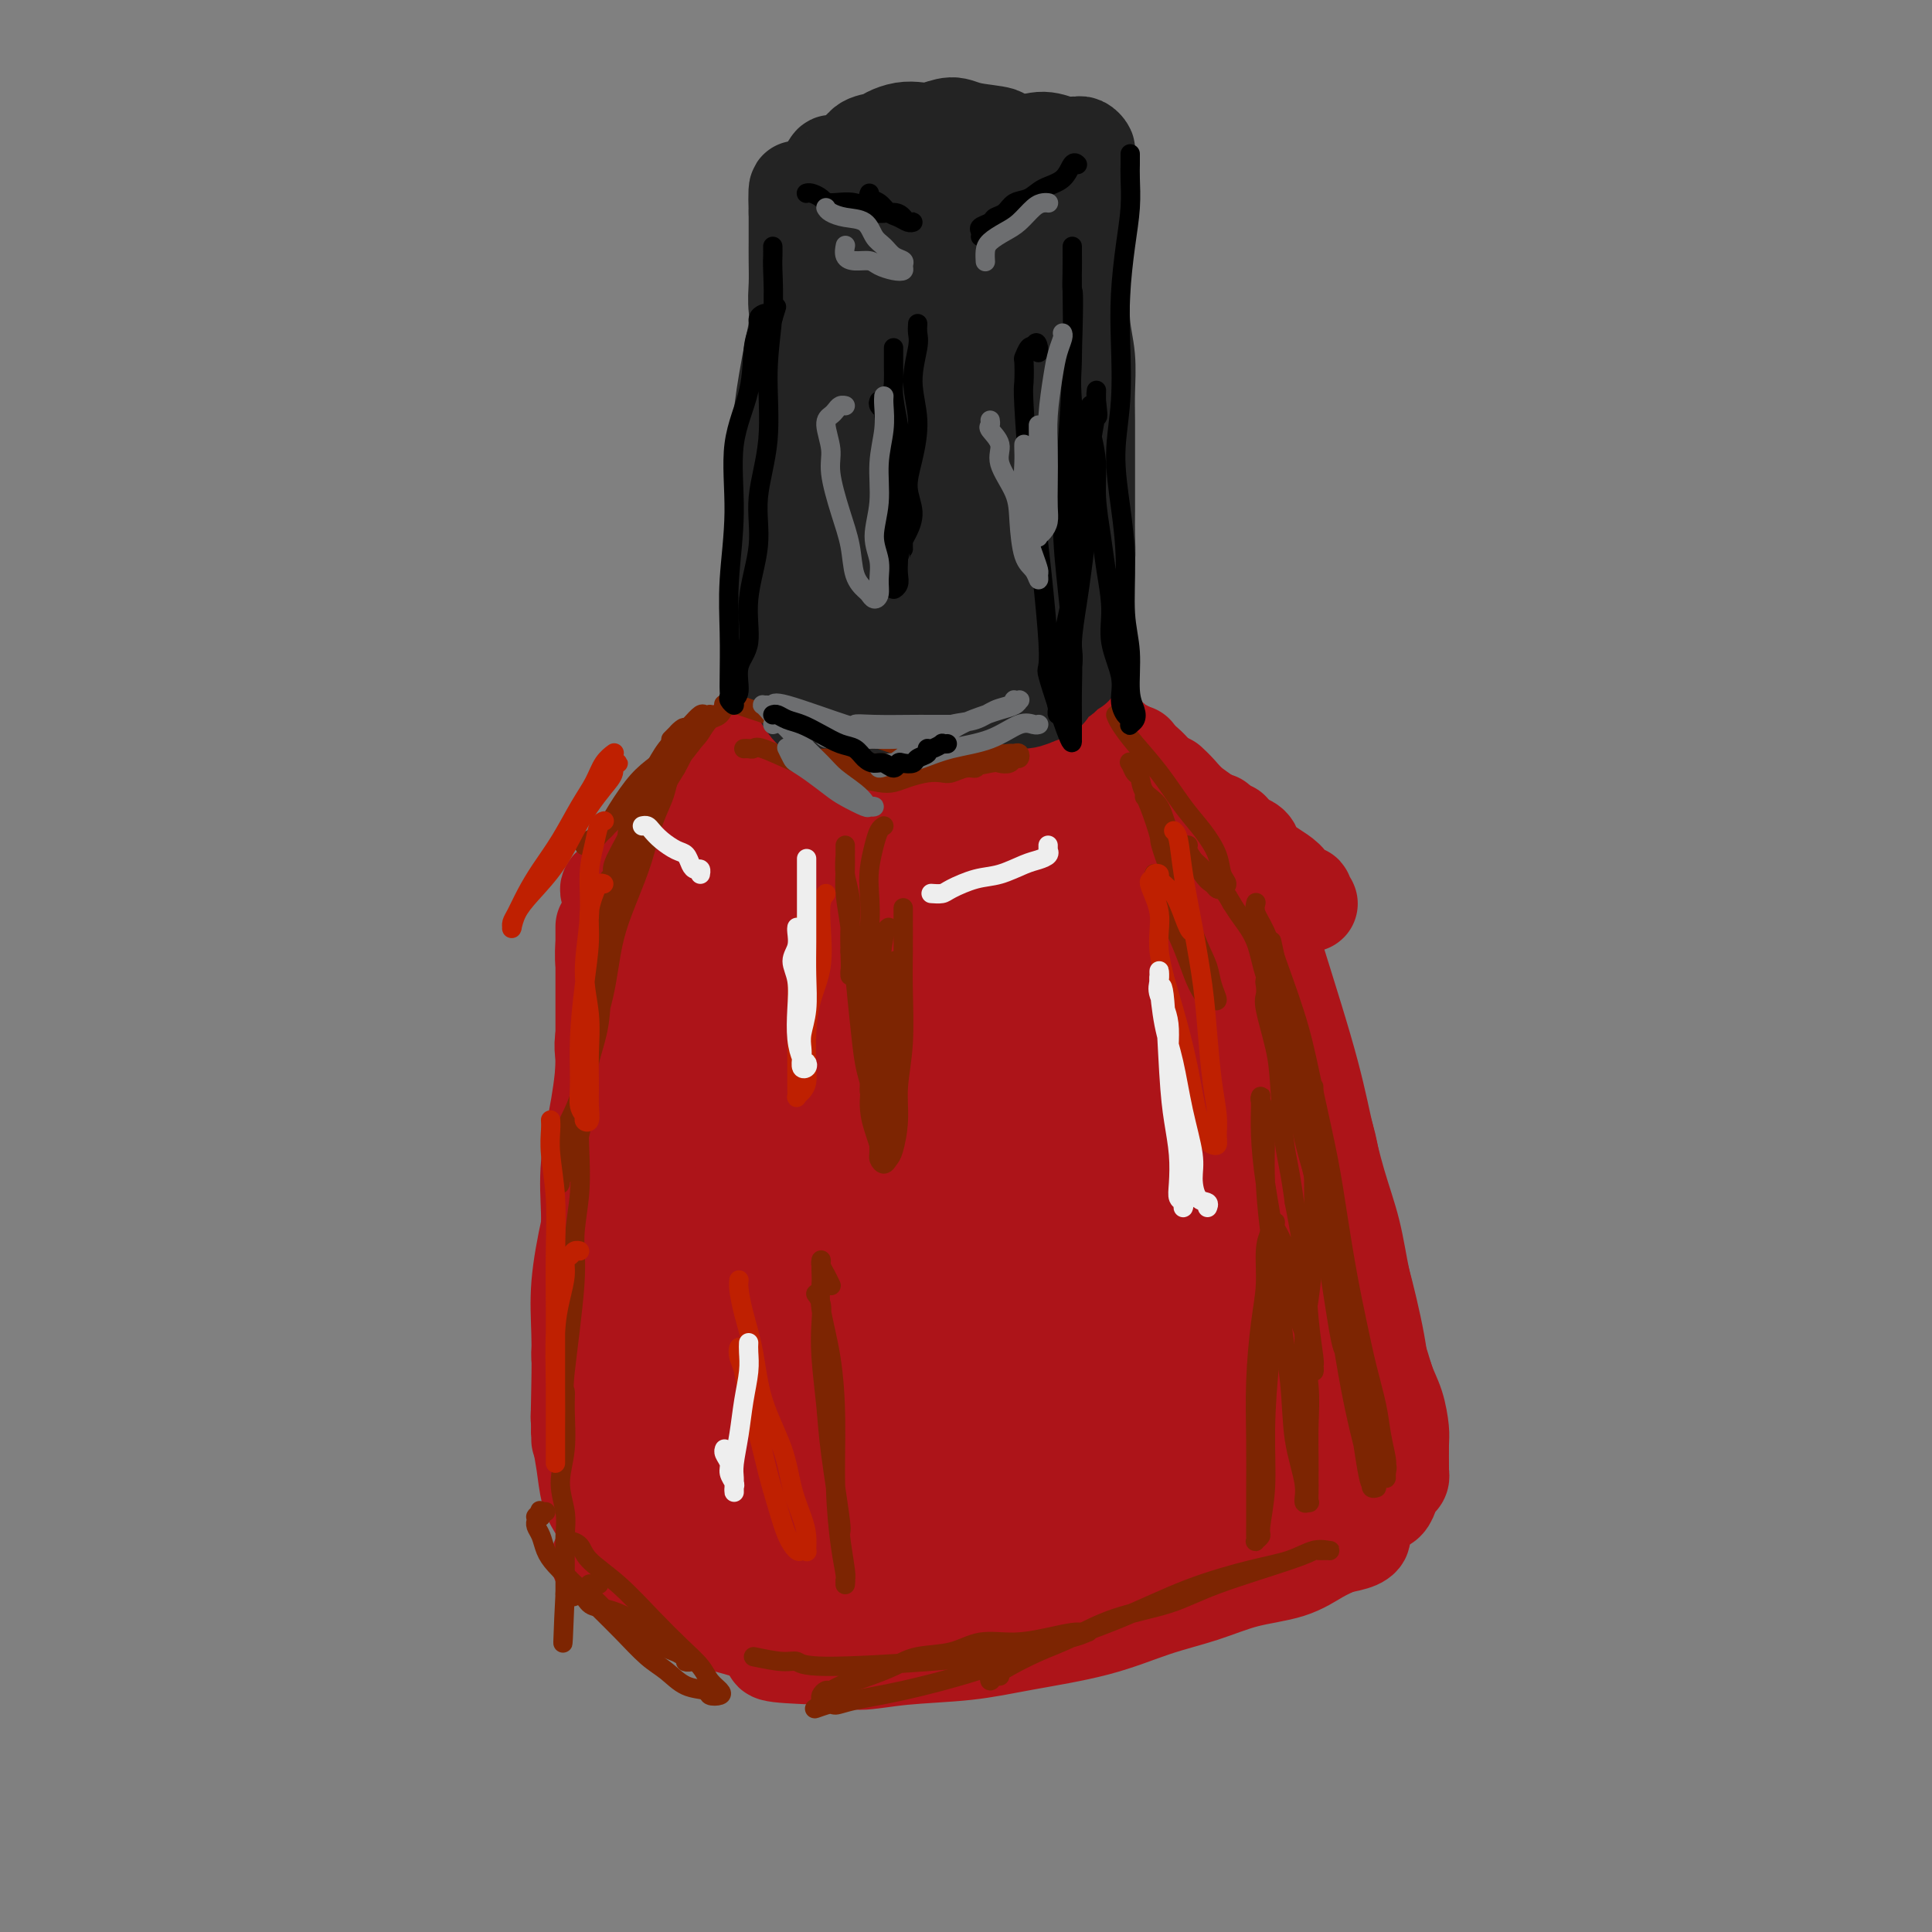 <svg viewBox='0 0 400 400' version='1.1' xmlns='http://www.w3.org/2000/svg' xmlns:xlink='http://www.w3.org/1999/xlink'><rect x="0" y="0" width="400" height="400" fill="#808080" stroke="none"/><g fill='none' stroke='#AD1419' stroke-width='20' stroke-linecap='round' stroke-linejoin='round'><path d='M144,182c0.278,-0.002 0.557,-0.003 1,0c0.443,0.003 1.052,0.011 3,0c1.948,-0.011 5.236,-0.039 7,0c1.764,0.039 2.006,0.146 5,0c2.994,-0.146 8.742,-0.546 13,-1c4.258,-0.454 7.028,-0.963 10,-1c2.972,-0.037 6.146,0.396 9,0c2.854,-0.396 5.389,-1.623 7,-2c1.611,-0.377 2.297,0.095 3,0c0.703,-0.095 1.422,-0.758 2,-1c0.578,-0.242 1.016,-0.065 1,0c-0.016,0.065 -0.486,0.018 -1,0c-0.514,-0.018 -1.072,-0.006 -2,0c-0.928,0.006 -2.227,0.005 -4,0c-1.773,-0.005 -4.021,-0.013 -6,0c-1.979,0.013 -3.691,0.046 -6,0c-2.309,-0.046 -5.217,-0.170 -8,0c-2.783,0.170 -5.442,0.634 -8,1c-2.558,0.366 -5.016,0.633 -8,1c-2.984,0.367 -6.495,0.834 -9,1c-2.505,0.166 -4.004,0.031 -6,0c-1.996,-0.031 -4.490,0.043 -6,0c-1.510,-0.043 -2.037,-0.204 -3,0c-0.963,0.204 -2.363,0.773 -3,1c-0.637,0.227 -0.511,0.112 -1,0c-0.489,-0.112 -1.593,-0.223 -2,0c-0.407,0.223 -0.116,0.778 0,1c0.116,0.222 0.058,0.111 0,0'/><path d='M132,182c-11.459,1.809 -3.606,3.830 -1,5c2.606,1.170 -0.034,1.487 -1,3c-0.966,1.513 -0.258,4.221 0,7c0.258,2.779 0.065,5.627 0,9c-0.065,3.373 -0.002,7.269 0,12c0.002,4.731 -0.056,10.298 0,15c0.056,4.702 0.226,8.541 0,13c-0.226,4.459 -0.849,9.540 -1,14c-0.151,4.460 0.170,8.300 0,12c-0.170,3.700 -0.829,7.261 -1,10c-0.171,2.739 0.148,4.655 0,6c-0.148,1.345 -0.761,2.120 -1,3c-0.239,0.880 -0.102,1.864 0,2c0.102,0.136 0.171,-0.578 0,-1c-0.171,-0.422 -0.582,-0.554 -1,-1c-0.418,-0.446 -0.844,-1.208 -1,-6c-0.156,-4.792 -0.042,-13.615 0,-18c0.042,-4.385 0.011,-4.334 0,-8c-0.011,-3.666 -0.003,-11.051 0,-17c0.003,-5.949 0.001,-10.461 0,-15c-0.001,-4.539 -0.000,-9.104 0,-13c0.000,-3.896 0.000,-7.121 0,-10c-0.000,-2.879 -0.000,-5.410 0,-7c0.000,-1.590 0.000,-2.240 0,-3c-0.000,-0.760 -0.001,-1.631 0,-2c0.001,-0.369 0.004,-0.237 0,0c-0.004,0.237 -0.015,0.577 0,1c0.015,0.423 0.056,0.928 0,2c-0.056,1.072 -0.207,2.712 0,5c0.207,2.288 0.774,5.225 1,9c0.226,3.775 0.113,8.387 0,13'/><path d='M126,222c0.159,6.901 0.057,10.153 0,14c-0.057,3.847 -0.067,8.288 0,12c0.067,3.712 0.213,6.693 0,11c-0.213,4.307 -0.784,9.938 -1,14c-0.216,4.062 -0.076,6.555 0,8c0.076,1.445 0.087,1.843 0,3c-0.087,1.157 -0.271,3.074 0,5c0.271,1.926 0.997,3.860 2,6c1.003,2.140 2.284,4.487 3,6c0.716,1.513 0.868,2.192 4,4c3.132,1.808 9.245,4.745 13,6c3.755,1.255 5.153,0.827 8,1c2.847,0.173 7.143,0.946 11,1c3.857,0.054 7.274,-0.611 10,-1c2.726,-0.389 4.760,-0.500 9,-1c4.240,-0.500 10.687,-1.387 14,-2c3.313,-0.613 3.492,-0.953 4,-1c0.508,-0.047 1.343,0.198 2,0c0.657,-0.198 1.135,-0.838 1,-1c-0.135,-0.162 -0.884,0.153 -1,0c-0.116,-0.153 0.400,-0.773 0,-1c-0.400,-0.227 -1.717,-0.061 -3,0c-1.283,0.061 -2.532,0.017 -4,0c-1.468,-0.017 -3.156,-0.007 -5,0c-1.844,0.007 -3.845,0.012 -6,0c-2.155,-0.012 -4.465,-0.042 -7,0c-2.535,0.042 -5.296,0.155 -8,0c-2.704,-0.155 -5.352,-0.577 -8,-1'/><path d='M164,305c-7.779,-0.630 -6.227,-1.204 -7,-2c-0.773,-0.796 -3.872,-1.813 -6,-3c-2.128,-1.187 -3.283,-2.544 -5,-4c-1.717,-1.456 -3.994,-3.012 -6,-5c-2.006,-1.988 -3.742,-4.409 -5,-7c-1.258,-2.591 -2.040,-5.354 -3,-8c-0.960,-2.646 -2.099,-5.177 -3,-8c-0.901,-2.823 -1.563,-5.940 -2,-9c-0.437,-3.060 -0.649,-6.065 -1,-9c-0.351,-2.935 -0.841,-5.802 -1,-9c-0.159,-3.198 0.014,-6.728 0,-10c-0.014,-3.272 -0.214,-6.287 0,-9c0.214,-2.713 0.844,-5.126 1,-7c0.156,-1.874 -0.161,-3.210 0,-5c0.161,-1.790 0.799,-4.033 1,-6c0.201,-1.967 -0.034,-3.659 0,-5c0.034,-1.341 0.338,-2.330 1,-4c0.662,-1.670 1.683,-4.019 2,-5c0.317,-0.981 -0.068,-0.592 0,-1c0.068,-0.408 0.590,-1.612 1,-2c0.410,-0.388 0.709,0.040 1,0c0.291,-0.040 0.574,-0.549 1,-1c0.426,-0.451 0.996,-0.843 2,-1c1.004,-0.157 2.443,-0.079 4,0c1.557,0.079 3.231,0.160 5,0c1.769,-0.160 3.632,-0.560 6,-1c2.368,-0.440 5.242,-0.919 8,-1c2.758,-0.081 5.399,0.236 8,0c2.601,-0.236 5.162,-1.025 8,-1c2.838,0.025 5.954,0.864 9,1c3.046,0.136 6.023,-0.432 9,-1'/><path d='M192,182c10.288,-0.424 7.509,0.016 8,0c0.491,-0.016 4.254,-0.488 7,-1c2.746,-0.512 4.476,-1.065 6,-1c1.524,0.065 2.843,0.748 4,1c1.157,0.252 2.152,0.072 3,0c0.848,-0.072 1.548,-0.035 2,0c0.452,0.035 0.656,0.068 1,0c0.344,-0.068 0.828,-0.235 1,0c0.172,0.235 0.032,0.874 0,1c-0.032,0.126 0.044,-0.261 0,0c-0.044,0.261 -0.207,1.169 0,2c0.207,0.831 0.785,1.584 1,3c0.215,1.416 0.068,3.496 0,8c-0.068,4.504 -0.056,11.434 0,15c0.056,3.566 0.154,3.769 0,7c-0.154,3.231 -0.562,9.490 -1,15c-0.438,5.510 -0.906,10.270 -1,15c-0.094,4.730 0.186,9.430 0,14c-0.186,4.570 -0.838,9.009 -1,13c-0.162,3.991 0.167,7.535 0,11c-0.167,3.465 -0.829,6.851 -1,10c-0.171,3.149 0.150,6.061 0,8c-0.150,1.939 -0.772,2.906 -1,4c-0.228,1.094 -0.064,2.316 0,3c0.064,0.684 0.028,0.830 0,1c-0.028,0.170 -0.049,0.365 0,0c0.049,-0.365 0.167,-1.291 0,-2c-0.167,-0.709 -0.619,-1.203 -1,-3c-0.381,-1.797 -0.690,-4.899 -1,-8'/><path d='M218,298c-0.041,-3.851 0.857,-7.479 1,-12c0.143,-4.521 -0.470,-9.936 -1,-15c-0.530,-5.064 -0.979,-9.778 -1,-15c-0.021,-5.222 0.386,-10.953 0,-16c-0.386,-5.047 -1.565,-9.409 -2,-13c-0.435,-3.591 -0.127,-6.409 0,-9c0.127,-2.591 0.072,-4.954 0,-6c-0.072,-1.046 -0.161,-0.775 0,-1c0.161,-0.225 0.570,-0.947 1,-1c0.430,-0.053 0.879,0.563 1,1c0.121,0.437 -0.086,0.693 0,1c0.086,0.307 0.467,0.664 1,2c0.533,1.336 1.219,3.652 2,6c0.781,2.348 1.655,4.727 2,7c0.345,2.273 0.159,4.438 0,6c-0.159,1.562 -0.292,2.519 0,4c0.292,1.481 1.007,3.486 1,4c-0.007,0.514 -0.737,-0.464 -1,-1c-0.263,-0.536 -0.060,-0.631 0,-1c0.060,-0.369 -0.023,-1.012 0,-2c0.023,-0.988 0.151,-2.320 0,-5c-0.151,-2.680 -0.583,-6.709 -1,-10c-0.417,-3.291 -0.819,-5.843 -1,-9c-0.181,-3.157 -0.139,-6.917 0,-10c0.139,-3.083 0.377,-5.488 0,-8c-0.377,-2.512 -1.369,-5.131 -2,-7c-0.631,-1.869 -0.901,-2.987 -1,-4c-0.099,-1.013 -0.027,-1.921 0,-3c0.027,-1.079 0.007,-2.329 0,-3c-0.007,-0.671 -0.002,-0.763 0,-1c0.002,-0.237 0.001,-0.618 0,-1'/><path d='M217,176c-0.526,-10.282 1.159,-3.486 2,-1c0.841,2.486 0.839,0.663 1,0c0.161,-0.663 0.486,-0.166 1,0c0.514,0.166 1.217,0.002 2,0c0.783,-0.002 1.644,0.158 3,0c1.356,-0.158 3.205,-0.634 5,-1c1.795,-0.366 3.535,-0.624 5,-1c1.465,-0.376 2.654,-0.871 4,-1c1.346,-0.129 2.848,0.109 4,0c1.152,-0.109 1.955,-0.565 3,-1c1.045,-0.435 2.334,-0.849 3,-1c0.666,-0.151 0.711,-0.041 1,0c0.289,0.041 0.822,0.011 1,0c0.178,-0.011 0.001,-0.005 0,0c-0.001,0.005 0.174,0.007 0,0c-0.174,-0.007 -0.699,-0.023 -1,0c-0.301,0.023 -0.380,0.085 -1,0c-0.620,-0.085 -1.782,-0.317 -3,0c-1.218,0.317 -2.493,1.184 -4,2c-1.507,0.816 -3.247,1.580 -5,2c-1.753,0.420 -3.520,0.495 -5,1c-1.480,0.505 -2.673,1.441 -4,2c-1.327,0.559 -2.787,0.742 -4,1c-1.213,0.258 -2.177,0.592 -3,1c-0.823,0.408 -1.504,0.890 -2,1c-0.496,0.110 -0.808,-0.151 -1,0c-0.192,0.151 -0.264,0.715 0,1c0.264,0.285 0.865,0.293 1,0c0.135,-0.293 -0.194,-0.887 0,-1c0.194,-0.113 0.913,0.253 2,0c1.087,-0.253 2.544,-1.127 4,-2'/><path d='M226,178c1.896,-0.493 3.136,-0.724 4,-1c0.864,-0.276 1.350,-0.596 2,-1c0.650,-0.404 1.462,-0.893 2,-1c0.538,-0.107 0.803,0.167 1,0c0.197,-0.167 0.327,-0.774 0,-1c-0.327,-0.226 -1.112,-0.071 -2,0c-0.888,0.071 -1.878,0.060 -3,0c-1.122,-0.060 -2.375,-0.167 -5,0c-2.625,0.167 -6.620,0.608 -10,1c-3.380,0.392 -6.143,0.735 -9,1c-2.857,0.265 -5.809,0.452 -9,1c-3.191,0.548 -6.623,1.457 -10,2c-3.377,0.543 -6.700,0.720 -10,1c-3.300,0.280 -6.578,0.664 -9,1c-2.422,0.336 -3.989,0.626 -8,1c-4.011,0.374 -10.464,0.833 -14,1c-3.536,0.167 -4.153,0.041 -5,0c-0.847,-0.041 -1.925,0.003 -3,0c-1.075,-0.003 -2.147,-0.053 -3,0c-0.853,0.053 -1.486,0.207 -2,0c-0.514,-0.207 -0.907,-0.777 -1,-1c-0.093,-0.223 0.115,-0.098 0,0c-0.115,0.098 -0.554,0.171 -1,0c-0.446,-0.171 -0.901,-0.584 -1,-1c-0.099,-0.416 0.157,-0.835 0,-1c-0.157,-0.165 -0.727,-0.074 -1,0c-0.273,0.074 -0.248,0.133 0,0c0.248,-0.133 0.721,-0.459 1,-1c0.279,-0.541 0.366,-1.297 2,-2c1.634,-0.703 4.817,-1.351 8,-2'/><path d='M140,175c3.086,-1.475 5.802,-2.661 9,-4c3.198,-1.339 6.878,-2.831 11,-4c4.122,-1.169 8.687,-2.017 13,-3c4.313,-0.983 8.373,-2.102 12,-3c3.627,-0.898 6.819,-1.575 10,-2c3.181,-0.425 6.351,-0.597 9,-1c2.649,-0.403 4.777,-1.036 7,-1c2.223,0.036 4.541,0.742 6,1c1.459,0.258 2.061,0.069 3,0c0.939,-0.069 2.217,-0.019 3,0c0.783,0.019 1.070,0.008 1,0c-0.070,-0.008 -0.498,-0.012 -1,0c-0.502,0.012 -1.076,0.039 -1,0c0.076,-0.039 0.804,-0.144 -3,0c-3.804,0.144 -12.139,0.538 -16,1c-3.861,0.462 -3.248,0.991 -4,1c-0.752,0.009 -2.870,-0.502 -6,0c-3.130,0.502 -7.274,2.018 -11,3c-3.726,0.982 -7.035,1.430 -10,2c-2.965,0.570 -5.587,1.263 -8,2c-2.413,0.737 -4.619,1.519 -6,2c-1.381,0.481 -1.939,0.661 -3,1c-1.061,0.339 -2.626,0.839 -3,1c-0.374,0.161 0.443,-0.015 1,0c0.557,0.015 0.854,0.222 1,0c0.146,-0.222 0.142,-0.874 1,-1c0.858,-0.126 2.577,0.274 5,0c2.423,-0.274 5.549,-1.221 9,-2c3.451,-0.779 7.225,-1.389 11,-2'/><path d='M180,166c6.051,-1.360 7.178,-2.258 10,-3c2.822,-0.742 7.339,-1.326 11,-2c3.661,-0.674 6.465,-1.438 9,-2c2.535,-0.562 4.800,-0.921 7,-1c2.200,-0.079 4.333,0.122 6,0c1.667,-0.122 2.867,-0.568 4,-1c1.133,-0.432 2.198,-0.849 3,-1c0.802,-0.151 1.339,-0.037 2,0c0.661,0.037 1.445,-0.004 2,0c0.555,0.004 0.881,0.053 1,0c0.119,-0.053 0.032,-0.206 0,0c-0.032,0.206 -0.009,0.773 0,1c0.009,0.227 0.005,0.113 0,0'/><path d='M242,162c0.626,0.583 1.252,1.166 2,2c0.748,0.834 1.617,1.918 3,3c1.383,1.082 3.280,2.162 5,4c1.720,1.838 3.262,4.433 5,6c1.738,1.567 3.671,2.104 5,3c1.329,0.896 2.055,2.149 3,3c0.945,0.851 2.111,1.301 3,2c0.889,0.699 1.502,1.649 2,2c0.498,0.351 0.881,0.104 1,0c0.119,-0.104 -0.028,-0.065 0,0c0.028,0.065 0.229,0.155 0,0c-0.229,-0.155 -0.890,-0.555 -1,-1c-0.110,-0.445 0.329,-0.934 0,-1c-0.329,-0.066 -1.426,0.292 -2,0c-0.574,-0.292 -0.625,-1.234 -1,-2c-0.375,-0.766 -1.074,-1.357 -2,-2c-0.926,-0.643 -2.079,-1.338 -3,-2c-0.921,-0.662 -1.610,-1.291 -2,-2c-0.390,-0.709 -0.483,-1.497 -1,-2c-0.517,-0.503 -1.459,-0.720 -2,-1c-0.541,-0.280 -0.681,-0.622 -1,-1c-0.319,-0.378 -0.817,-0.791 -1,-1c-0.183,-0.209 -0.050,-0.214 0,0c0.050,0.214 0.019,0.646 0,1c-0.019,0.354 -0.026,0.631 0,1c0.026,0.369 0.084,0.830 0,1c-0.084,0.170 -0.310,0.049 0,1c0.310,0.951 1.155,2.976 2,5'/><path d='M257,181c0.439,2.551 0.537,4.428 1,7c0.463,2.572 1.292,5.838 2,9c0.708,3.162 1.296,6.221 2,9c0.704,2.779 1.524,5.279 2,8c0.476,2.721 0.607,5.664 1,8c0.393,2.336 1.049,4.066 2,7c0.951,2.934 2.198,7.072 3,10c0.802,2.928 1.158,4.645 2,7c0.842,2.355 2.169,5.349 3,8c0.831,2.651 1.167,4.960 2,7c0.833,2.040 2.163,3.811 3,6c0.837,2.189 1.181,4.796 2,7c0.819,2.204 2.114,4.005 3,6c0.886,1.995 1.362,4.185 2,6c0.638,1.815 1.439,3.256 2,5c0.561,1.744 0.883,3.791 1,5c0.117,1.209 0.028,1.580 0,3c-0.028,1.420 0.003,3.889 0,5c-0.003,1.111 -0.042,0.865 0,1c0.042,0.135 0.164,0.651 0,1c-0.164,0.349 -0.612,0.530 -1,1c-0.388,0.470 -0.714,1.228 -1,2c-0.286,0.772 -0.533,1.557 -1,2c-0.467,0.443 -1.155,0.542 -2,1c-0.845,0.458 -1.848,1.274 -3,2c-1.152,0.726 -2.455,1.360 -4,2c-1.545,0.640 -3.334,1.285 -5,2c-1.666,0.715 -3.209,1.501 -5,2c-1.791,0.499 -3.828,0.711 -6,1c-2.172,0.289 -4.478,0.654 -7,1c-2.522,0.346 -5.261,0.673 -8,1'/><path d='M247,323c-6.407,1.082 -6.925,0.286 -9,0c-2.075,-0.286 -5.708,-0.061 -9,0c-3.292,0.061 -6.242,-0.041 -9,0c-2.758,0.041 -5.322,0.225 -8,0c-2.678,-0.225 -5.469,-0.859 -8,-1c-2.531,-0.141 -4.801,0.211 -7,0c-2.199,-0.211 -4.326,-0.985 -6,-1c-1.674,-0.015 -2.894,0.728 -4,1c-1.106,0.272 -2.098,0.073 -3,0c-0.902,-0.073 -1.715,-0.020 -2,0c-0.285,0.020 -0.044,0.006 0,0c0.044,-0.006 -0.109,-0.004 0,0c0.109,0.004 0.480,0.009 1,0c0.520,-0.009 1.187,-0.032 1,0c-0.187,0.032 -1.230,0.118 3,0c4.230,-0.118 13.732,-0.440 20,-1c6.268,-0.560 9.300,-1.358 13,-2c3.700,-0.642 8.066,-1.127 12,-2c3.934,-0.873 7.434,-2.133 11,-3c3.566,-0.867 7.197,-1.342 10,-2c2.803,-0.658 4.779,-1.498 7,-2c2.221,-0.502 4.687,-0.667 6,-1c1.313,-0.333 1.473,-0.835 2,-1c0.527,-0.165 1.420,0.007 2,0c0.580,-0.007 0.847,-0.194 1,0c0.153,0.194 0.193,0.770 0,1c-0.193,0.230 -0.619,0.113 -1,0c-0.381,-0.113 -0.718,-0.223 -1,0c-0.282,0.223 -0.509,0.778 -1,1c-0.491,0.222 -1.245,0.111 -2,0'/><path d='M266,310c-1.713,0.670 -3.994,1.346 -6,2c-2.006,0.654 -3.737,1.286 -6,2c-2.263,0.714 -5.056,1.511 -8,2c-2.944,0.489 -6.037,0.671 -9,1c-2.963,0.329 -5.795,0.806 -9,1c-3.205,0.194 -6.784,0.105 -10,0c-3.216,-0.105 -6.069,-0.225 -9,0c-2.931,0.225 -5.941,0.796 -9,1c-3.059,0.204 -6.167,0.041 -9,0c-2.833,-0.041 -5.391,0.042 -8,0c-2.609,-0.042 -5.270,-0.207 -8,0c-2.730,0.207 -5.529,0.787 -8,1c-2.471,0.213 -4.616,0.058 -7,0c-2.384,-0.058 -5.009,-0.019 -7,0c-1.991,0.019 -3.348,0.020 -5,0c-1.652,-0.020 -3.597,-0.060 -6,0c-2.403,0.060 -5.263,0.221 -7,0c-1.737,-0.221 -2.352,-0.824 -3,-1c-0.648,-0.176 -1.329,0.076 -2,0c-0.671,-0.076 -1.331,-0.479 -2,-1c-0.669,-0.521 -1.346,-1.161 -2,-2c-0.654,-0.839 -1.286,-1.878 -2,-3c-0.714,-1.122 -1.512,-2.327 -2,-4c-0.488,-1.673 -0.668,-3.814 -1,-6c-0.332,-2.186 -0.816,-4.418 -1,-7c-0.184,-2.582 -0.069,-5.515 0,-9c0.069,-3.485 0.091,-7.522 0,-11c-0.091,-3.478 -0.294,-6.398 0,-10c0.294,-3.602 1.084,-7.886 2,-12c0.916,-4.114 1.958,-8.057 3,-12'/><path d='M125,242c1.069,-5.506 1.241,-7.270 2,-10c0.759,-2.730 2.104,-6.427 3,-10c0.896,-3.573 1.343,-7.024 2,-10c0.657,-2.976 1.525,-5.479 2,-8c0.475,-2.521 0.557,-5.061 1,-7c0.443,-1.939 1.247,-3.276 2,-5c0.753,-1.724 1.456,-3.835 2,-5c0.544,-1.165 0.930,-1.385 1,-2c0.070,-0.615 -0.178,-1.626 0,-2c0.178,-0.374 0.780,-0.112 1,0c0.220,0.112 0.058,0.074 0,0c-0.058,-0.074 -0.011,-0.183 0,0c0.011,0.183 -0.012,0.657 0,2c0.012,1.343 0.061,3.554 0,5c-0.061,1.446 -0.231,2.125 -1,8c-0.769,5.875 -2.138,16.944 -3,24c-0.862,7.056 -1.219,10.097 -2,14c-0.781,3.903 -1.988,8.667 -3,13c-1.012,4.333 -1.829,8.234 -2,12c-0.171,3.766 0.304,7.397 0,11c-0.304,3.603 -1.387,7.179 -2,10c-0.613,2.821 -0.757,4.887 -1,7c-0.243,2.113 -0.587,4.275 0,6c0.587,1.725 2.105,3.015 3,4c0.895,0.985 1.168,1.666 2,2c0.832,0.334 2.224,0.321 3,0c0.776,-0.321 0.936,-0.949 2,-2c1.064,-1.051 3.032,-2.526 5,-4'/><path d='M142,295c2.545,-2.135 3.906,-4.474 6,-8c2.094,-3.526 4.920,-8.240 7,-13c2.080,-4.760 3.415,-9.567 5,-16c1.585,-6.433 3.422,-14.491 5,-22c1.578,-7.509 2.899,-14.469 4,-21c1.101,-6.531 1.983,-12.632 3,-17c1.017,-4.368 2.169,-7.003 3,-9c0.831,-1.997 1.340,-3.355 2,-4c0.660,-0.645 1.471,-0.578 2,0c0.529,0.578 0.775,1.668 1,2c0.225,0.332 0.430,-0.094 0,3c-0.430,3.094 -1.493,9.707 -4,21c-2.507,11.293 -6.458,27.266 -10,39c-3.542,11.734 -6.676,19.228 -9,25c-2.324,5.772 -3.837,9.821 -5,13c-1.163,3.179 -1.976,5.486 -3,6c-1.024,0.514 -2.259,-0.767 -3,-1c-0.741,-0.233 -0.986,0.581 -1,-5c-0.014,-5.581 0.205,-17.555 2,-30c1.795,-12.445 5.165,-25.359 8,-35c2.835,-9.641 5.135,-16.008 7,-21c1.865,-4.992 3.297,-8.608 4,-11c0.703,-2.392 0.678,-3.560 1,-4c0.322,-0.440 0.991,-0.151 1,0c0.009,0.151 -0.641,0.165 -1,1c-0.359,0.835 -0.426,2.492 -1,6c-0.574,3.508 -1.655,8.868 -4,16c-2.345,7.132 -5.956,16.038 -9,24c-3.044,7.962 -5.522,14.981 -8,22'/><path d='M145,256c-4.383,13.167 -4.341,11.583 -5,13c-0.659,1.417 -2.018,5.834 -3,8c-0.982,2.166 -1.588,2.083 -2,2c-0.412,-0.083 -0.631,-0.164 0,-2c0.631,-1.836 2.110,-5.426 5,-13c2.890,-7.574 7.189,-19.133 12,-28c4.811,-8.867 10.133,-15.041 15,-21c4.867,-5.959 9.280,-11.701 13,-16c3.720,-4.299 6.747,-7.154 9,-9c2.253,-1.846 3.731,-2.682 5,-3c1.269,-0.318 2.327,-0.117 3,0c0.673,0.117 0.960,0.152 1,1c0.040,0.848 -0.165,2.510 -1,7c-0.835,4.490 -2.298,11.808 -5,24c-2.702,12.192 -6.643,29.258 -9,40c-2.357,10.742 -3.130,15.162 -4,22c-0.870,6.838 -1.838,16.096 -2,20c-0.162,3.904 0.481,2.454 1,2c0.519,-0.454 0.914,0.089 1,0c0.086,-0.089 -0.137,-0.810 0,-2c0.137,-1.190 0.635,-2.850 2,-8c1.365,-5.150 3.598,-13.791 7,-25c3.402,-11.209 7.972,-24.986 12,-36c4.028,-11.014 7.513,-19.263 10,-26c2.487,-6.737 3.974,-11.961 5,-16c1.026,-4.039 1.590,-6.895 2,-8c0.410,-1.105 0.667,-0.461 1,0c0.333,0.461 0.744,0.740 1,1c0.256,0.260 0.359,0.503 0,2c-0.359,1.497 -1.179,4.249 -2,7'/><path d='M217,192c-0.737,5.358 -2.581,13.755 -5,25c-2.419,11.245 -5.415,25.340 -8,36c-2.585,10.660 -4.759,17.885 -6,24c-1.241,6.115 -1.548,11.118 -2,15c-0.452,3.882 -1.050,6.642 -1,9c0.050,2.358 0.747,4.313 1,5c0.253,0.687 0.061,0.105 0,0c-0.061,-0.105 0.009,0.267 0,0c-0.009,-0.267 -0.096,-1.171 0,-3c0.096,-1.829 0.377,-4.581 1,-9c0.623,-4.419 1.589,-10.503 3,-18c1.411,-7.497 3.268,-16.406 5,-25c1.732,-8.594 3.338,-16.874 5,-24c1.662,-7.126 3.380,-13.098 5,-18c1.620,-4.902 3.142,-8.735 6,-14c2.858,-5.265 7.054,-11.962 9,-15c1.946,-3.038 1.644,-2.418 2,-2c0.356,0.418 1.371,0.633 2,1c0.629,0.367 0.873,0.886 1,1c0.127,0.114 0.138,-0.179 0,0c-0.138,0.179 -0.425,0.828 0,2c0.425,1.172 1.563,2.868 2,5c0.437,2.132 0.174,4.700 1,8c0.826,3.300 2.743,7.332 4,11c1.257,3.668 1.856,6.972 3,11c1.144,4.028 2.834,8.781 4,13c1.166,4.219 1.807,7.904 3,12c1.193,4.096 2.936,8.603 4,12c1.064,3.397 1.447,5.685 2,8c0.553,2.315 1.277,4.658 2,7'/><path d='M260,269c4.788,15.095 2.757,7.333 2,5c-0.757,-2.333 -0.239,0.764 0,2c0.239,1.236 0.198,0.611 0,0c-0.198,-0.611 -0.553,-1.209 -1,-2c-0.447,-0.791 -0.987,-1.774 -2,-4c-1.013,-2.226 -2.498,-5.694 -4,-10c-1.502,-4.306 -3.020,-9.451 -4,-14c-0.980,-4.549 -1.422,-8.503 -2,-13c-0.578,-4.497 -1.293,-9.536 -2,-14c-0.707,-4.464 -1.406,-8.352 -2,-12c-0.594,-3.648 -1.085,-7.057 -1,-10c0.085,-2.943 0.744,-5.419 1,-7c0.256,-1.581 0.110,-2.266 0,-3c-0.110,-0.734 -0.184,-1.515 0,-2c0.184,-0.485 0.624,-0.673 1,0c0.376,0.673 0.687,2.207 1,3c0.313,0.793 0.628,0.843 1,2c0.372,1.157 0.801,3.420 2,6c1.199,2.580 3.167,5.477 5,9c1.833,3.523 3.530,7.674 5,12c1.470,4.326 2.711,8.829 4,13c1.289,4.171 2.625,8.009 4,12c1.375,3.991 2.789,8.134 4,12c1.211,3.866 2.219,7.454 3,11c0.781,3.546 1.334,7.051 2,10c0.666,2.949 1.447,5.343 2,8c0.553,2.657 0.880,5.578 1,8c0.120,2.422 0.032,4.344 0,6c-0.032,1.656 -0.009,3.044 0,4c0.009,0.956 0.005,1.478 0,2'/><path d='M280,303c1.096,7.950 -0.163,3.326 -1,2c-0.837,-1.326 -1.252,0.645 -2,2c-0.748,1.355 -1.828,2.095 -3,3c-1.172,0.905 -2.436,1.974 -4,3c-1.564,1.026 -3.427,2.008 -5,3c-1.573,0.992 -2.856,1.995 -5,3c-2.144,1.005 -5.147,2.012 -8,3c-2.853,0.988 -5.554,1.955 -9,3c-3.446,1.045 -7.636,2.166 -11,3c-3.364,0.834 -5.901,1.380 -9,2c-3.099,0.620 -6.760,1.314 -10,2c-3.240,0.686 -6.059,1.364 -9,2c-2.941,0.636 -6.003,1.229 -9,2c-2.997,0.771 -5.929,1.721 -9,2c-3.071,0.279 -6.280,-0.114 -9,0c-2.720,0.114 -4.952,0.734 -8,1c-3.048,0.266 -6.912,0.178 -9,0c-2.088,-0.178 -2.400,-0.446 -4,-1c-1.600,-0.554 -4.487,-1.394 -7,-2c-2.513,-0.606 -4.652,-0.979 -7,-2c-2.348,-1.021 -4.907,-2.690 -7,-4c-2.093,-1.310 -3.721,-2.259 -5,-3c-1.279,-0.741 -2.209,-1.272 -3,-2c-0.791,-0.728 -1.441,-1.653 -2,-2c-0.559,-0.347 -1.025,-0.115 -1,0c0.025,0.115 0.543,0.113 1,0c0.457,-0.113 0.854,-0.338 2,0c1.146,0.338 3.042,1.239 5,2c1.958,0.761 3.979,1.380 6,2'/><path d='M138,327c3.525,1.150 5.837,2.026 9,3c3.163,0.974 7.178,2.047 11,3c3.822,0.953 7.452,1.788 11,2c3.548,0.212 7.016,-0.198 10,0c2.984,0.198 5.485,1.003 9,1c3.515,-0.003 8.046,-0.816 12,-1c3.954,-0.184 7.332,0.260 11,0c3.668,-0.260 7.626,-1.224 11,-2c3.374,-0.776 6.165,-1.363 9,-2c2.835,-0.637 5.713,-1.322 8,-2c2.287,-0.678 3.984,-1.348 6,-2c2.016,-0.652 4.352,-1.285 6,-2c1.648,-0.715 2.607,-1.512 4,-2c1.393,-0.488 3.221,-0.667 4,-1c0.779,-0.333 0.510,-0.821 1,-1c0.490,-0.179 1.740,-0.049 2,0c0.260,0.049 -0.470,0.019 -1,0c-0.530,-0.019 -0.860,-0.026 -1,0c-0.140,0.026 -0.088,0.086 -1,0c-0.912,-0.086 -2.786,-0.316 -5,0c-2.214,0.316 -4.767,1.179 -7,2c-2.233,0.821 -4.147,1.601 -7,2c-2.853,0.399 -6.645,0.418 -10,1c-3.355,0.582 -6.272,1.728 -9,2c-2.728,0.272 -5.267,-0.329 -8,0c-2.733,0.329 -5.659,1.589 -8,2c-2.341,0.411 -4.097,-0.025 -6,0c-1.903,0.025 -3.951,0.513 -6,1'/><path d='M193,331c-11.492,1.709 -5.720,0.980 -4,1c1.720,0.020 -0.610,0.789 -2,1c-1.390,0.211 -1.841,-0.136 -2,0c-0.159,0.136 -0.026,0.754 0,1c0.026,0.246 -0.056,0.119 0,0c0.056,-0.119 0.250,-0.231 1,0c0.750,0.231 2.056,0.804 4,1c1.944,0.196 4.526,0.016 8,0c3.474,-0.016 7.841,0.133 12,0c4.159,-0.133 8.112,-0.549 12,-1c3.888,-0.451 7.712,-0.937 12,-2c4.288,-1.063 9.041,-2.705 13,-4c3.959,-1.295 7.123,-2.245 10,-3c2.877,-0.755 5.465,-1.317 8,-2c2.535,-0.683 5.016,-1.489 7,-2c1.984,-0.511 3.471,-0.726 5,-1c1.529,-0.274 3.098,-0.605 4,-1c0.902,-0.395 1.136,-0.854 1,-1c-0.136,-0.146 -0.641,0.020 -1,0c-0.359,-0.020 -0.573,-0.227 -1,0c-0.427,0.227 -1.068,0.887 -2,1c-0.932,0.113 -2.156,-0.321 -4,0c-1.844,0.321 -4.308,1.397 -7,2c-2.692,0.603 -5.611,0.733 -9,1c-3.389,0.267 -7.249,0.669 -11,1c-3.751,0.331 -7.395,0.589 -11,1c-3.605,0.411 -7.173,0.975 -11,1c-3.827,0.025 -7.914,-0.487 -12,-1'/><path d='M213,324c-12.699,0.759 -10.447,0.156 -12,-1c-1.553,-1.156 -6.911,-2.864 -11,-4c-4.089,-1.136 -6.910,-1.699 -10,-3c-3.090,-1.301 -6.449,-3.338 -9,-5c-2.551,-1.662 -4.294,-2.949 -6,-5c-1.706,-2.051 -3.376,-4.867 -5,-7c-1.624,-2.133 -3.204,-3.582 -4,-6c-0.796,-2.418 -0.810,-5.806 -1,-9c-0.190,-3.194 -0.557,-6.194 -1,-10c-0.443,-3.806 -0.964,-8.418 -1,-13c-0.036,-4.582 0.412,-9.133 1,-14c0.588,-4.867 1.317,-10.051 2,-15c0.683,-4.949 1.320,-9.664 2,-14c0.680,-4.336 1.401,-8.293 2,-12c0.599,-3.707 1.075,-7.162 2,-10c0.925,-2.838 2.300,-5.058 3,-7c0.700,-1.942 0.724,-3.605 1,-4c0.276,-0.395 0.804,0.480 1,1c0.196,0.520 0.062,0.686 0,2c-0.062,1.314 -0.050,3.776 0,8c0.050,4.224 0.137,10.209 0,17c-0.137,6.791 -0.499,14.386 -1,22c-0.501,7.614 -1.141,15.245 -2,22c-0.859,6.755 -1.936,12.634 -3,17c-1.064,4.366 -2.116,7.219 -3,10c-0.884,2.781 -1.602,5.491 -2,7c-0.398,1.509 -0.478,1.817 -1,2c-0.522,0.183 -1.487,0.242 -2,0c-0.513,-0.242 -0.575,-0.783 -1,-2c-0.425,-1.217 -1.212,-3.108 -2,-5'/><path d='M150,286c-1.029,-2.624 -2.102,-5.685 -3,-10c-0.898,-4.315 -1.620,-9.884 -2,-15c-0.380,-5.116 -0.416,-9.778 0,-15c0.416,-5.222 1.285,-11.003 2,-16c0.715,-4.997 1.277,-9.209 2,-13c0.723,-3.791 1.606,-7.161 3,-10c1.394,-2.839 3.297,-5.149 5,-7c1.703,-1.851 3.206,-3.245 5,-4c1.794,-0.755 3.881,-0.871 6,-1c2.119,-0.129 4.272,-0.272 6,0c1.728,0.272 3.031,0.959 5,2c1.969,1.041 4.604,2.435 8,5c3.396,2.565 7.552,6.301 11,10c3.448,3.699 6.186,7.360 9,12c2.814,4.640 5.704,10.258 8,16c2.296,5.742 3.998,11.609 5,17c1.002,5.391 1.302,10.306 2,17c0.698,6.694 1.792,15.167 2,19c0.208,3.833 -0.470,3.025 -1,4c-0.530,0.975 -0.912,3.734 -1,5c-0.088,1.266 0.119,1.040 0,1c-0.119,-0.040 -0.563,0.105 -1,0c-0.437,-0.105 -0.865,-0.462 -1,-2c-0.135,-1.538 0.025,-4.259 0,-8c-0.025,-3.741 -0.236,-8.504 0,-15c0.236,-6.496 0.917,-14.725 2,-23c1.083,-8.275 2.566,-16.596 4,-23c1.434,-6.404 2.817,-10.892 4,-15c1.183,-4.108 2.165,-7.837 3,-10c0.835,-2.163 1.524,-2.761 2,-3c0.476,-0.239 0.738,-0.120 1,0'/><path d='M236,204c2.144,-7.955 0.504,-2.342 0,0c-0.504,2.342 0.127,1.412 1,3c0.873,1.588 1.988,5.694 3,11c1.012,5.306 1.920,11.812 3,20c1.080,8.188 2.332,18.057 3,26c0.668,7.943 0.753,13.961 1,19c0.247,5.039 0.656,9.099 1,13c0.344,3.901 0.622,7.642 1,10c0.378,2.358 0.857,3.331 1,4c0.143,0.669 -0.048,1.033 0,1c0.048,-0.033 0.337,-0.462 0,-1c-0.337,-0.538 -1.299,-1.185 -2,-3c-0.701,-1.815 -1.140,-4.798 -2,-9c-0.860,-4.202 -2.139,-9.622 -3,-15c-0.861,-5.378 -1.302,-10.712 -1,-18c0.302,-7.288 1.348,-16.528 2,-23c0.652,-6.472 0.911,-10.176 1,-12c0.089,-1.824 0.009,-1.769 0,-3c-0.009,-1.231 0.053,-3.747 0,-5c-0.053,-1.253 -0.220,-1.244 0,-1c0.220,0.244 0.827,0.721 1,1c0.173,0.279 -0.090,0.360 0,2c0.090,1.640 0.532,4.841 1,10c0.468,5.159 0.962,12.278 1,19c0.038,6.722 -0.382,13.047 0,19c0.382,5.953 1.564,11.533 2,16c0.436,4.467 0.125,7.821 0,11c-0.125,3.179 -0.064,6.182 0,8c0.064,1.818 0.133,2.451 0,3c-0.133,0.549 -0.466,1.014 -1,1c-0.534,-0.014 -1.267,-0.507 -2,-1'/><path d='M247,310c-0.814,-0.491 -1.348,-1.720 -3,-4c-1.652,-2.280 -4.422,-5.611 -7,-10c-2.578,-4.389 -4.964,-9.835 -7,-15c-2.036,-5.165 -3.724,-10.049 -5,-15c-1.276,-4.951 -2.142,-9.969 -3,-14c-0.858,-4.031 -1.709,-7.076 -2,-10c-0.291,-2.924 -0.021,-5.727 0,-7c0.021,-1.273 -0.208,-1.017 0,-1c0.208,0.017 0.854,-0.205 1,0c0.146,0.205 -0.209,0.837 0,2c0.209,1.163 0.982,2.857 2,6c1.018,3.143 2.281,7.733 3,13c0.719,5.267 0.895,11.209 1,16c0.105,4.791 0.139,8.429 0,12c-0.139,3.571 -0.453,7.073 -1,10c-0.547,2.927 -1.329,5.278 -2,7c-0.671,1.722 -1.231,2.816 -4,3c-2.769,0.184 -7.746,-0.542 -10,-1c-2.254,-0.458 -1.783,-0.648 -3,-2c-1.217,-1.352 -4.120,-3.868 -7,-6c-2.880,-2.132 -5.736,-3.882 -8,-6c-2.264,-2.118 -3.936,-4.604 -6,-7c-2.064,-2.396 -4.520,-4.701 -7,-7c-2.480,-2.299 -4.986,-4.590 -7,-7c-2.014,-2.410 -3.538,-4.939 -5,-7c-1.462,-2.061 -2.861,-3.654 -4,-6c-1.139,-2.346 -2.017,-5.443 -3,-8c-0.983,-2.557 -2.072,-4.573 -3,-7c-0.928,-2.427 -1.694,-5.265 -2,-8c-0.306,-2.735 -0.153,-5.368 0,-8'/><path d='M155,223c-0.300,-4.001 -0.050,-6.004 0,-8c0.050,-1.996 -0.100,-3.986 0,-6c0.100,-2.014 0.450,-4.053 1,-6c0.550,-1.947 1.301,-3.801 2,-6c0.699,-2.199 1.346,-4.742 2,-7c0.654,-2.258 1.315,-4.233 2,-6c0.685,-1.767 1.393,-3.328 2,-5c0.607,-1.672 1.111,-3.456 2,-5c0.889,-1.544 2.162,-2.848 3,-4c0.838,-1.152 1.240,-2.154 2,-3c0.760,-0.846 1.878,-1.538 3,-2c1.122,-0.462 2.249,-0.696 3,-1c0.751,-0.304 1.125,-0.679 2,-1c0.875,-0.321 2.249,-0.590 3,-1c0.751,-0.410 0.879,-0.963 3,-1c2.121,-0.037 6.235,0.441 9,1c2.765,0.559 4.182,1.200 6,2c1.818,0.800 4.037,1.761 6,3c1.963,1.239 3.668,2.757 5,5c1.332,2.243 2.289,5.211 4,8c1.711,2.789 4.176,5.399 6,9c1.824,3.601 3.009,8.191 4,12c0.991,3.809 1.789,6.836 3,11c1.211,4.164 2.836,9.467 4,14c1.164,4.533 1.867,8.298 3,12c1.133,3.702 2.695,7.343 4,11c1.305,3.657 2.351,7.331 3,10c0.649,2.669 0.900,4.334 1,5c0.100,0.666 0.050,0.333 0,0'/><path d='M257,176c-0.007,-0.005 -0.013,-0.009 0,0c0.013,0.009 0.046,0.032 0,0c-0.046,-0.032 -0.171,-0.117 0,0c0.171,0.117 0.640,0.437 1,1c0.360,0.563 0.613,1.368 1,3c0.387,1.632 0.908,4.092 3,11c2.092,6.908 5.753,18.266 8,26c2.247,7.734 3.078,11.844 4,16c0.922,4.156 1.933,8.358 3,12c1.067,3.642 2.188,6.726 3,10c0.812,3.274 1.313,6.740 2,10c0.687,3.260 1.560,6.316 2,9c0.440,2.684 0.447,4.996 1,7c0.553,2.004 1.652,3.700 2,5c0.348,1.300 -0.054,2.206 0,3c0.054,0.794 0.565,1.477 1,2c0.435,0.523 0.794,0.886 1,1c0.206,0.114 0.260,-0.019 0,0c-0.260,0.019 -0.834,0.192 -1,0c-0.166,-0.192 0.076,-0.749 0,-1c-0.076,-0.251 -0.468,-0.196 -1,-1c-0.532,-0.804 -1.202,-2.466 -2,-5c-0.798,-2.534 -1.722,-5.939 -3,-9c-1.278,-3.061 -2.910,-5.779 -4,-9c-1.090,-3.221 -1.640,-6.944 -3,-11c-1.360,-4.056 -3.532,-8.445 -5,-13c-1.468,-4.555 -2.234,-9.278 -3,-14'/><path d='M267,229c-4.247,-11.857 -3.865,-10.001 -4,-12c-0.135,-1.999 -0.785,-7.855 -2,-12c-1.215,-4.145 -2.993,-6.580 -4,-9c-1.007,-2.420 -1.242,-4.825 -2,-7c-0.758,-2.175 -2.038,-4.118 -3,-6c-0.962,-1.882 -1.606,-3.701 -2,-5c-0.394,-1.299 -0.539,-2.078 -1,-3c-0.461,-0.922 -1.237,-1.987 -2,-3c-0.763,-1.013 -1.513,-1.972 -2,-3c-0.487,-1.028 -0.711,-2.124 -1,-3c-0.289,-0.876 -0.642,-1.532 -1,-2c-0.358,-0.468 -0.722,-0.749 -1,-1c-0.278,-0.251 -0.470,-0.473 -1,-1c-0.530,-0.527 -1.397,-1.360 -2,-2c-0.603,-0.640 -0.941,-1.088 -2,-2c-1.059,-0.912 -2.838,-2.289 -4,-3c-1.162,-0.711 -1.707,-0.755 -2,-1c-0.293,-0.245 -0.332,-0.690 -1,-1c-0.668,-0.310 -1.963,-0.485 -3,-1c-1.037,-0.515 -1.814,-1.370 -3,-2c-1.186,-0.630 -2.781,-1.034 -4,-2c-1.219,-0.966 -2.064,-2.492 -3,-3c-0.936,-0.508 -1.965,0.003 -3,0c-1.035,-0.003 -2.075,-0.519 -4,-1c-1.925,-0.481 -4.733,-0.927 -6,-1c-1.267,-0.073 -0.991,0.228 -2,0c-1.009,-0.228 -3.304,-0.984 -5,-1c-1.696,-0.016 -2.795,0.707 -4,1c-1.205,0.293 -2.517,0.156 -4,0c-1.483,-0.156 -3.138,-0.330 -5,0c-1.862,0.330 -3.931,1.165 -6,2'/><path d='M178,145c-4.066,1.054 -4.733,2.188 -6,3c-1.267,0.812 -3.136,1.301 -5,2c-1.864,0.699 -3.724,1.608 -5,3c-1.276,1.392 -1.969,3.266 -3,5c-1.031,1.734 -2.400,3.328 -4,5c-1.600,1.672 -3.429,3.420 -5,5c-1.571,1.580 -2.882,2.990 -4,5c-1.118,2.010 -2.044,4.621 -3,7c-0.956,2.379 -1.944,4.526 -3,7c-1.056,2.474 -2.181,5.276 -3,8c-0.819,2.724 -1.333,5.372 -2,8c-0.667,2.628 -1.485,5.238 -2,8c-0.515,2.762 -0.725,5.677 -1,8c-0.275,2.323 -0.616,4.053 -1,6c-0.384,1.947 -0.811,4.111 -1,6c-0.189,1.889 -0.142,3.502 0,4c0.142,0.498 0.377,-0.118 0,0c-0.377,0.118 -1.368,0.970 -2,1c-0.632,0.030 -0.906,-0.763 -1,-1c-0.094,-0.237 -0.007,0.083 0,0c0.007,-0.083 -0.064,-0.570 0,-1c0.064,-0.430 0.264,-0.804 0,-2c-0.264,-1.196 -0.992,-3.216 -1,-5c-0.008,-1.784 0.704,-3.333 1,-5c0.296,-1.667 0.175,-3.452 0,-6c-0.175,-2.548 -0.406,-5.860 0,-9c0.406,-3.140 1.449,-6.109 2,-9c0.551,-2.891 0.612,-5.703 1,-8c0.388,-2.297 1.105,-4.080 2,-6c0.895,-1.920 1.970,-3.977 3,-6c1.030,-2.023 2.015,-4.011 3,-6'/><path d='M138,172c2.483,-6.297 3.190,-4.540 4,-5c0.810,-0.460 1.723,-3.138 3,-5c1.277,-1.862 2.919,-2.907 4,-4c1.081,-1.093 1.601,-2.233 3,-3c1.399,-0.767 3.677,-1.161 5,-2c1.323,-0.839 1.691,-2.122 3,-3c1.309,-0.878 3.559,-1.349 5,-2c1.441,-0.651 2.075,-1.480 3,-2c0.925,-0.520 2.142,-0.730 3,-1c0.858,-0.270 1.357,-0.601 2,-1c0.643,-0.399 1.432,-0.868 2,-1c0.568,-0.132 0.917,0.071 1,0c0.083,-0.071 -0.101,-0.417 -1,0c-0.899,0.417 -2.513,1.598 -3,2c-0.487,0.402 0.154,0.027 0,0c-0.154,-0.027 -1.101,0.294 -2,1c-0.899,0.706 -1.749,1.796 -3,3c-1.251,1.204 -2.904,2.522 -4,4c-1.096,1.478 -1.637,3.117 -3,5c-1.363,1.883 -3.548,4.012 -5,6c-1.452,1.988 -2.169,3.835 -3,6c-0.831,2.165 -1.774,4.647 -3,7c-1.226,2.353 -2.734,4.576 -4,7c-1.266,2.424 -2.290,5.048 -3,8c-0.710,2.952 -1.107,6.233 -2,9c-0.893,2.767 -2.280,5.020 -3,8c-0.720,2.980 -0.771,6.687 -1,10c-0.229,3.313 -0.637,6.232 -1,10c-0.363,3.768 -0.682,8.384 -1,13'/><path d='M134,242c-0.911,7.072 -1.690,8.253 -2,11c-0.310,2.747 -0.152,7.060 0,11c0.152,3.940 0.300,7.506 0,11c-0.300,3.494 -1.046,6.914 -1,10c0.046,3.086 0.883,5.836 1,8c0.117,2.164 -0.486,3.740 0,5c0.486,1.260 2.061,2.204 3,3c0.939,0.796 1.240,1.444 2,2c0.760,0.556 1.977,1.021 3,1c1.023,-0.021 1.853,-0.528 3,-1c1.147,-0.472 2.613,-0.910 5,-3c2.387,-2.090 5.696,-5.834 9,-9c3.304,-3.166 6.603,-5.755 10,-10c3.397,-4.245 6.892,-10.147 10,-14c3.108,-3.853 5.828,-5.656 8,-11c2.172,-5.344 3.794,-14.230 5,-18c1.206,-3.770 1.996,-2.425 2,-2c0.004,0.425 -0.777,-0.070 -1,0c-0.223,0.070 0.113,0.704 0,1c-0.113,0.296 -0.676,0.255 -1,1c-0.324,0.745 -0.409,2.278 -1,4c-0.591,1.722 -1.690,3.633 -3,7c-1.310,3.367 -2.833,8.191 -5,13c-2.167,4.809 -4.979,9.603 -7,14c-2.021,4.397 -3.253,8.397 -5,12c-1.747,3.603 -4.010,6.811 -5,10c-0.990,3.189 -0.709,6.360 -1,9c-0.291,2.640 -1.155,4.749 -1,6c0.155,1.251 1.330,1.643 2,2c0.670,0.357 0.835,0.678 1,1'/><path d='M165,316c0.810,0.695 1.335,0.932 2,1c0.665,0.068 1.470,-0.033 3,0c1.530,0.033 3.786,0.200 7,0c3.214,-0.200 7.388,-0.768 12,-1c4.612,-0.232 9.663,-0.128 14,0c4.337,0.128 7.960,0.281 12,0c4.040,-0.281 8.495,-0.995 12,-1c3.505,-0.005 6.058,0.700 9,1c2.942,0.300 6.272,0.194 9,0c2.728,-0.194 4.854,-0.476 7,-1c2.146,-0.524 4.312,-1.291 6,-2c1.688,-0.709 2.898,-1.359 4,-2c1.102,-0.641 2.097,-1.273 3,-2c0.903,-0.727 1.714,-1.550 2,-2c0.286,-0.450 0.046,-0.528 0,-1c-0.046,-0.472 0.102,-1.339 0,-3c-0.102,-1.661 -0.456,-4.115 -1,-7c-0.544,-2.885 -1.279,-6.199 -2,-8c-0.721,-1.801 -1.426,-2.089 -2,-4c-0.574,-1.911 -1.015,-5.447 -2,-8c-0.985,-2.553 -2.514,-4.124 -3,-6c-0.486,-1.876 0.070,-4.059 0,-6c-0.070,-1.941 -0.765,-3.642 -1,-5c-0.235,-1.358 -0.008,-2.372 0,-3c0.008,-0.628 -0.203,-0.869 0,-1c0.203,-0.131 0.820,-0.151 1,0c0.180,0.151 -0.075,0.473 0,1c0.075,0.527 0.482,1.257 1,2c0.518,0.743 1.148,1.498 2,3c0.852,1.502 1.926,3.751 3,6'/><path d='M263,267c1.454,2.881 1.590,4.583 2,7c0.410,2.417 1.093,5.547 2,8c0.907,2.453 2.036,4.228 3,6c0.964,1.772 1.762,3.540 2,5c0.238,1.460 -0.083,2.613 0,4c0.083,1.387 0.571,3.008 1,4c0.429,0.992 0.800,1.356 1,2c0.200,0.644 0.228,1.569 0,2c-0.228,0.431 -0.714,0.368 -1,1c-0.286,0.632 -0.373,1.959 -1,3c-0.627,1.041 -1.795,1.796 -3,3c-1.205,1.204 -2.445,2.856 -4,4c-1.555,1.144 -3.423,1.780 -6,3c-2.577,1.220 -5.864,3.023 -8,4c-2.136,0.977 -3.120,1.126 -8,3c-4.880,1.874 -13.654,5.473 -18,7c-4.346,1.527 -4.263,0.984 -5,1c-0.737,0.016 -2.292,0.593 -5,1c-2.708,0.407 -6.569,0.644 -10,1c-3.431,0.356 -6.434,0.831 -9,1c-2.566,0.169 -4.696,0.030 -7,0c-2.304,-0.030 -4.781,0.047 -7,0c-2.219,-0.047 -4.181,-0.219 -6,0c-1.819,0.219 -3.496,0.828 -5,1c-1.504,0.172 -2.835,-0.094 -4,0c-1.165,0.094 -2.166,0.547 -3,1c-0.834,0.453 -1.503,0.906 -2,1c-0.497,0.094 -0.824,-0.171 -1,0c-0.176,0.171 -0.201,0.777 0,1c0.201,0.223 0.629,0.064 1,0c0.371,-0.064 0.686,-0.032 1,0'/><path d='M163,341c-8.392,1.616 1.629,1.657 7,2c5.371,0.343 6.091,0.988 8,1c1.909,0.012 5.006,-0.608 9,-1c3.994,-0.392 8.883,-0.555 13,-1c4.117,-0.445 7.462,-1.173 12,-2c4.538,-0.827 10.271,-1.754 15,-3c4.729,-1.246 8.456,-2.813 12,-4c3.544,-1.187 6.906,-1.995 10,-3c3.094,-1.005 5.921,-2.208 9,-3c3.079,-0.792 6.410,-1.172 9,-2c2.590,-0.828 4.438,-2.102 6,-3c1.562,-0.898 2.838,-1.420 4,-2c1.162,-0.580 2.210,-1.218 3,-2c0.790,-0.782 1.321,-1.710 2,-3c0.679,-1.290 1.507,-2.943 2,-4c0.493,-1.057 0.653,-1.516 1,-5c0.347,-3.484 0.881,-9.991 1,-15c0.119,-5.009 -0.179,-8.519 -1,-13c-0.821,-4.481 -2.166,-9.932 -3,-13c-0.834,-3.068 -1.158,-3.751 -2,-6c-0.842,-2.249 -2.201,-6.063 -3,-10c-0.799,-3.937 -1.039,-7.997 -2,-12c-0.961,-4.003 -2.642,-7.951 -4,-11c-1.358,-3.049 -2.391,-5.201 -4,-10c-1.609,-4.799 -3.792,-12.245 -5,-16c-1.208,-3.755 -1.441,-3.819 -2,-5c-0.559,-1.181 -1.446,-3.480 -2,-5c-0.554,-1.520 -0.777,-2.260 -1,-3'/><path d='M257,187c-4.579,-14.408 -2.026,-4.929 -1,-2c1.026,2.929 0.526,-0.692 0,-2c-0.526,-1.308 -1.076,-0.303 -1,0c0.076,0.303 0.779,-0.095 1,0c0.221,0.095 -0.040,0.683 0,1c0.040,0.317 0.381,0.364 1,1c0.619,0.636 1.517,1.863 2,3c0.483,1.137 0.551,2.186 1,4c0.449,1.814 1.278,4.395 2,7c0.722,2.605 1.338,5.235 2,8c0.662,2.765 1.369,5.664 2,9c0.631,3.336 1.186,7.108 2,10c0.814,2.892 1.886,4.905 3,10c1.114,5.095 2.270,13.274 3,18c0.730,4.726 1.034,5.999 1,8c-0.034,2.001 -0.405,4.729 0,7c0.405,2.271 1.584,4.085 2,6c0.416,1.915 0.067,3.932 0,6c-0.067,2.068 0.149,4.187 0,6c-0.149,1.813 -0.662,3.320 -1,5c-0.338,1.680 -0.501,3.535 -1,5c-0.499,1.465 -1.333,2.541 -2,4c-0.667,1.459 -1.168,3.300 -2,5c-0.832,1.700 -1.996,3.260 -3,5c-1.004,1.740 -1.847,3.661 -3,5c-1.153,1.339 -2.615,2.097 -4,3c-1.385,0.903 -2.692,1.952 -4,3'/><path d='M257,322c-2.336,1.208 -4.175,1.227 -6,2c-1.825,0.773 -3.637,2.301 -6,3c-2.363,0.699 -5.276,0.570 -8,1c-2.724,0.430 -5.258,1.421 -8,2c-2.742,0.579 -5.690,0.747 -9,1c-3.310,0.253 -6.981,0.590 -10,1c-3.019,0.410 -5.386,0.894 -8,1c-2.614,0.106 -5.476,-0.164 -8,0c-2.524,0.164 -4.711,0.762 -7,1c-2.289,0.238 -4.680,0.116 -7,0c-2.320,-0.116 -4.569,-0.227 -6,0c-1.431,0.227 -2.046,0.792 -3,1c-0.954,0.208 -2.248,0.059 -3,0c-0.752,-0.059 -0.962,-0.030 -1,0c-0.038,0.030 0.095,0.059 0,0c-0.095,-0.059 -0.417,-0.207 1,0c1.417,0.207 4.574,0.769 7,1c2.426,0.231 4.120,0.131 7,0c2.880,-0.131 6.946,-0.294 11,-1c4.054,-0.706 8.097,-1.956 12,-3c3.903,-1.044 7.667,-1.881 11,-3c3.333,-1.119 6.235,-2.521 9,-4c2.765,-1.479 5.392,-3.034 8,-4c2.608,-0.966 5.199,-1.343 7,-2c1.801,-0.657 2.814,-1.593 4,-2c1.186,-0.407 2.545,-0.284 3,-1c0.455,-0.716 0.007,-2.270 0,-3c-0.007,-0.730 0.427,-0.637 0,-1c-0.427,-0.363 -1.713,-1.181 -3,-2'/><path d='M244,310c-1.264,-1.730 -2.923,-3.055 -5,-5c-2.077,-1.945 -4.573,-4.510 -7,-7c-2.427,-2.490 -4.784,-4.906 -7,-8c-2.216,-3.094 -4.289,-6.864 -6,-11c-1.711,-4.136 -3.058,-8.636 -4,-13c-0.942,-4.364 -1.478,-8.593 -2,-13c-0.522,-4.407 -1.031,-8.991 -1,-13c0.031,-4.009 0.601,-7.442 1,-11c0.399,-3.558 0.628,-7.239 1,-10c0.372,-2.761 0.887,-4.601 1,-6c0.113,-1.399 -0.177,-2.357 0,-3c0.177,-0.643 0.822,-0.971 1,-1c0.178,-0.029 -0.110,0.239 0,1c0.110,0.761 0.617,2.013 1,2c0.383,-0.013 0.642,-1.290 0,8c-0.642,9.290 -2.184,29.147 -3,39c-0.816,9.853 -0.907,9.700 -1,11c-0.093,1.300 -0.187,4.051 -1,8c-0.813,3.949 -2.343,9.096 -3,13c-0.657,3.904 -0.440,6.564 -1,9c-0.560,2.436 -1.895,4.647 -3,6c-1.105,1.353 -1.978,1.848 -3,2c-1.022,0.152 -2.193,-0.038 -3,0c-0.807,0.038 -1.251,0.304 -2,0c-0.749,-0.304 -1.805,-1.180 -3,-3c-1.195,-1.820 -2.530,-4.586 -4,-7c-1.470,-2.414 -3.076,-4.476 -4,-7c-0.924,-2.524 -1.165,-5.512 -2,-9c-0.835,-3.488 -2.263,-7.478 -3,-11c-0.737,-3.522 -0.782,-6.578 -1,-10c-0.218,-3.422 -0.609,-7.211 -1,-11'/><path d='M179,250c-1.114,-8.315 -0.398,-8.602 0,-11c0.398,-2.398 0.477,-6.908 1,-11c0.523,-4.092 1.488,-7.765 2,-11c0.512,-3.235 0.571,-6.032 1,-9c0.429,-2.968 1.229,-6.106 2,-9c0.771,-2.894 1.513,-5.544 2,-8c0.487,-2.456 0.720,-4.719 1,-7c0.280,-2.281 0.608,-4.581 1,-7c0.392,-2.419 0.848,-4.958 1,-7c0.152,-2.042 -0.000,-3.588 0,-5c0.000,-1.412 0.153,-2.692 0,-4c-0.153,-1.308 -0.610,-2.645 -1,-3c-0.390,-0.355 -0.713,0.273 -1,0c-0.287,-0.273 -0.539,-1.447 -1,-2c-0.461,-0.553 -1.133,-0.484 -2,-1c-0.867,-0.516 -1.931,-1.618 -3,-2c-1.069,-0.382 -2.144,-0.044 -4,0c-1.856,0.044 -4.493,-0.204 -7,0c-2.507,0.204 -4.885,0.862 -6,1c-1.115,0.138 -0.969,-0.243 -2,0c-1.031,0.243 -3.241,1.109 -5,2c-1.759,0.891 -3.069,1.807 -5,3c-1.931,1.193 -4.485,2.663 -6,4c-1.515,1.337 -1.990,2.540 -3,4c-1.010,1.460 -2.553,3.175 -4,5c-1.447,1.825 -2.796,3.760 -4,6c-1.204,2.240 -2.261,4.786 -3,7c-0.739,2.214 -1.161,4.096 -2,7c-0.839,2.904 -2.097,6.830 -3,10c-0.903,3.170 -1.452,5.585 -2,8'/><path d='M126,210c-1.745,6.542 -1.109,6.896 -1,9c0.109,2.104 -0.310,5.959 -1,10c-0.690,4.041 -1.651,8.270 -2,12c-0.349,3.730 -0.084,6.961 0,10c0.084,3.039 -0.011,5.887 0,9c0.011,3.113 0.129,6.493 0,9c-0.129,2.507 -0.504,4.142 -1,6c-0.496,1.858 -1.114,3.940 -1,6c0.114,2.060 0.959,4.097 1,6c0.041,1.903 -0.721,3.673 -1,5c-0.279,1.327 -0.075,2.213 0,3c0.075,0.787 0.020,1.476 0,2c-0.020,0.524 -0.006,0.884 0,1c0.006,0.116 0.004,-0.011 0,0c-0.004,0.011 -0.012,0.161 0,0c0.012,-0.161 0.042,-0.631 0,-1c-0.042,-0.369 -0.156,-0.635 0,-1c0.156,-0.365 0.580,-0.829 1,-1c0.420,-0.171 0.834,-0.049 1,0c0.166,0.049 0.083,0.024 0,0'/></g>
<g fill='none' stroke='#232323' stroke-width='20' stroke-linecap='round' stroke-linejoin='round'><path d='M175,79c-0.001,0.440 -0.001,0.880 0,2c0.001,1.120 0.004,2.920 0,5c-0.004,2.080 -0.016,4.439 0,7c0.016,2.561 0.060,5.323 0,8c-0.060,2.677 -0.225,5.269 0,8c0.225,2.731 0.841,5.600 1,8c0.159,2.400 -0.138,4.333 0,6c0.138,1.667 0.713,3.070 1,4c0.287,0.930 0.288,1.386 0,2c-0.288,0.614 -0.864,1.387 -1,2c-0.136,0.613 0.167,1.068 0,1c-0.167,-0.068 -0.804,-0.659 -1,-1c-0.196,-0.341 0.051,-0.434 0,-1c-0.051,-0.566 -0.398,-1.607 -1,-3c-0.602,-1.393 -1.458,-3.139 -2,-5c-0.542,-1.861 -0.771,-3.837 -1,-6c-0.229,-2.163 -0.458,-4.512 -1,-7c-0.542,-2.488 -1.398,-5.114 -2,-8c-0.602,-2.886 -0.950,-6.032 -1,-9c-0.050,-2.968 0.197,-5.759 0,-8c-0.197,-2.241 -0.837,-3.933 -1,-6c-0.163,-2.067 0.153,-4.510 0,-7c-0.153,-2.490 -0.773,-5.027 -1,-7c-0.227,-1.973 -0.061,-3.383 0,-5c0.061,-1.617 0.016,-3.442 0,-5c-0.016,-1.558 -0.004,-2.851 0,-4c0.004,-1.149 0.001,-2.156 0,-3c-0.001,-0.844 -0.000,-1.527 0,-2c0.000,-0.473 0.000,-0.737 0,-1'/><path d='M165,44c-0.291,-9.058 0.482,-3.204 1,-1c0.518,2.204 0.780,0.758 1,0c0.220,-0.758 0.399,-0.827 1,-1c0.601,-0.173 1.626,-0.451 3,-1c1.374,-0.549 3.099,-1.369 5,-2c1.901,-0.631 3.978,-1.072 6,-2c2.022,-0.928 3.987,-2.344 6,-3c2.013,-0.656 4.072,-0.554 6,-1c1.928,-0.446 3.723,-1.440 5,-2c1.277,-0.560 2.036,-0.685 3,-1c0.964,-0.315 2.134,-0.820 3,-1c0.866,-0.180 1.428,-0.037 2,0c0.572,0.037 1.154,-0.033 1,0c-0.154,0.033 -1.045,0.170 -1,0c0.045,-0.170 1.026,-0.648 0,-1c-1.026,-0.352 -4.059,-0.578 -6,-1c-1.941,-0.422 -2.789,-1.038 -4,-1c-1.211,0.038 -2.785,0.732 -4,1c-1.215,0.268 -2.073,0.112 -3,0c-0.927,-0.112 -1.924,-0.179 -3,0c-1.076,0.179 -2.231,0.604 -3,1c-0.769,0.396 -1.151,0.761 -2,1c-0.849,0.239 -2.164,0.350 -3,1c-0.836,0.650 -1.195,1.840 -2,3c-0.805,1.160 -2.058,2.292 -3,4c-0.942,1.708 -1.572,3.994 -2,6c-0.428,2.006 -0.654,3.732 -1,6c-0.346,2.268 -0.813,5.076 -1,8c-0.187,2.924 -0.093,5.962 0,9'/><path d='M170,66c-0.597,5.165 -1.088,6.579 -1,9c0.088,2.421 0.756,5.851 1,9c0.244,3.149 0.065,6.018 0,9c-0.065,2.982 -0.017,6.076 0,9c0.017,2.924 0.002,5.676 0,8c-0.002,2.324 0.010,4.220 0,6c-0.010,1.780 -0.040,3.444 0,5c0.040,1.556 0.151,3.002 0,4c-0.151,0.998 -0.562,1.547 -1,2c-0.438,0.453 -0.902,0.811 -1,1c-0.098,0.189 0.170,0.211 0,0c-0.170,-0.211 -0.778,-0.653 -1,-1c-0.222,-0.347 -0.058,-0.599 0,-1c0.058,-0.401 0.011,-0.950 0,-2c-0.011,-1.050 0.015,-2.600 0,-5c-0.015,-2.400 -0.071,-5.649 0,-8c0.071,-2.351 0.268,-3.803 0,-10c-0.268,-6.197 -1.000,-17.138 -1,-22c-0.000,-4.862 0.732,-3.643 1,-4c0.268,-0.357 0.071,-2.289 0,-5c-0.071,-2.711 -0.017,-6.201 0,-9c0.017,-2.799 -0.004,-4.908 0,-7c0.004,-2.092 0.033,-4.166 0,-6c-0.033,-1.834 -0.127,-3.429 0,-5c0.127,-1.571 0.476,-3.117 1,-4c0.524,-0.883 1.223,-1.102 2,-2c0.777,-0.898 1.634,-2.475 2,-3c0.366,-0.525 0.243,0.004 1,0c0.757,-0.004 2.396,-0.539 3,-1c0.604,-0.461 0.173,-0.846 1,-1c0.827,-0.154 2.914,-0.077 5,0'/><path d='M182,32c2.393,-0.229 3.374,0.199 5,0c1.626,-0.199 3.897,-1.025 6,-1c2.103,0.025 4.037,0.900 6,1c1.963,0.100 3.955,-0.576 6,-1c2.045,-0.424 4.145,-0.597 6,-1c1.855,-0.403 3.467,-1.037 5,-1c1.533,0.037 2.989,0.745 4,1c1.011,0.255 1.577,0.056 2,0c0.423,-0.056 0.703,0.030 1,0c0.297,-0.030 0.612,-0.175 1,0c0.388,0.175 0.850,0.672 1,1c0.150,0.328 -0.012,0.488 0,1c0.012,0.512 0.199,1.375 0,2c-0.199,0.625 -0.785,1.013 -1,3c-0.215,1.987 -0.059,5.573 0,7c0.059,1.427 0.019,0.697 0,2c-0.019,1.303 -0.019,4.640 0,7c0.019,2.360 0.058,3.741 0,6c-0.058,2.259 -0.212,5.394 0,8c0.212,2.606 0.789,4.684 1,7c0.211,2.316 0.057,4.870 0,7c-0.057,2.130 -0.015,3.836 0,6c0.015,2.164 0.005,4.787 0,7c-0.005,2.213 -0.004,4.016 0,6c0.004,1.984 0.011,4.147 0,6c-0.011,1.853 -0.042,3.394 0,5c0.042,1.606 0.156,3.276 0,5c-0.156,1.724 -0.580,3.503 -1,5c-0.420,1.497 -0.834,2.714 -1,4c-0.166,1.286 -0.083,2.643 0,4'/><path d='M223,129c-0.550,15.831 -0.925,6.909 -1,4c-0.075,-2.909 0.149,0.194 0,2c-0.149,1.806 -0.672,2.315 -1,3c-0.328,0.685 -0.461,1.547 -1,2c-0.539,0.453 -1.483,0.498 -2,1c-0.517,0.502 -0.607,1.462 -1,2c-0.393,0.538 -1.089,0.656 -2,1c-0.911,0.344 -2.035,0.915 -3,1c-0.965,0.085 -1.769,-0.317 -3,0c-1.231,0.317 -2.889,1.353 -4,2c-1.111,0.647 -1.677,0.903 -3,1c-1.323,0.097 -3.404,0.033 -5,0c-1.596,-0.033 -2.706,-0.036 -4,0c-1.294,0.036 -2.772,0.113 -4,0c-1.228,-0.113 -2.205,-0.414 -5,-1c-2.795,-0.586 -7.407,-1.457 -10,-2c-2.593,-0.543 -3.167,-0.759 -4,-1c-0.833,-0.241 -1.926,-0.506 -3,-1c-1.074,-0.494 -2.130,-1.217 -3,-2c-0.870,-0.783 -1.554,-1.625 -2,-2c-0.446,-0.375 -0.655,-0.284 -1,-1c-0.345,-0.716 -0.825,-2.240 -1,-3c-0.175,-0.760 -0.044,-0.758 0,-2c0.044,-1.242 -0.000,-3.730 0,-6c0.000,-2.270 0.044,-4.323 0,-7c-0.044,-2.677 -0.178,-5.980 0,-10c0.178,-4.020 0.666,-8.758 1,-13c0.334,-4.242 0.513,-7.988 1,-12c0.487,-4.012 1.282,-8.289 2,-12c0.718,-3.711 1.359,-6.855 2,-10'/><path d='M166,63c1.041,-9.046 0.642,-8.161 1,-9c0.358,-0.839 1.471,-3.403 2,-5c0.529,-1.597 0.474,-2.226 1,-3c0.526,-0.774 1.632,-1.691 2,-2c0.368,-0.309 -0.002,-0.009 0,0c0.002,0.009 0.374,-0.274 1,0c0.626,0.274 1.504,1.106 2,2c0.496,0.894 0.610,1.850 1,4c0.390,2.150 1.056,5.495 2,9c0.944,3.505 2.164,7.169 3,12c0.836,4.831 1.286,10.829 2,16c0.714,5.171 1.690,9.515 2,14c0.310,4.485 -0.046,9.111 0,13c0.046,3.889 0.495,7.039 1,10c0.505,2.961 1.064,5.731 1,8c-0.064,2.269 -0.753,4.037 -1,5c-0.247,0.963 -0.052,1.120 0,1c0.052,-0.120 -0.038,-0.518 0,-1c0.038,-0.482 0.206,-1.048 0,-2c-0.206,-0.952 -0.785,-2.290 -1,-5c-0.215,-2.710 -0.066,-6.791 0,-12c0.066,-5.209 0.048,-11.547 0,-17c-0.048,-5.453 -0.125,-10.022 0,-15c0.125,-4.978 0.453,-10.363 1,-15c0.547,-4.637 1.312,-8.524 2,-12c0.688,-3.476 1.298,-6.541 2,-9c0.702,-2.459 1.495,-4.311 2,-6c0.505,-1.689 0.723,-3.216 1,-4c0.277,-0.784 0.613,-0.827 1,-1c0.387,-0.173 0.825,-0.478 1,0c0.175,0.478 0.088,1.739 0,3'/><path d='M195,42c0.265,0.801 -0.073,1.802 0,4c0.073,2.198 0.555,5.593 1,10c0.445,4.407 0.851,9.827 1,15c0.149,5.173 0.040,10.100 0,15c-0.040,4.900 -0.011,9.773 0,14c0.011,4.227 0.003,7.808 0,11c-0.003,3.192 0.000,5.994 0,8c-0.000,2.006 -0.003,3.217 0,4c0.003,0.783 0.012,1.137 0,1c-0.012,-0.137 -0.046,-0.765 0,-1c0.046,-0.235 0.170,-0.076 0,-1c-0.170,-0.924 -0.635,-2.932 0,-6c0.635,-3.068 2.369,-7.198 3,-12c0.631,-4.802 0.158,-10.277 0,-14c-0.158,-3.723 -0.001,-5.695 1,-12c1.001,-6.305 2.846,-16.945 4,-23c1.154,-6.055 1.616,-7.525 2,-9c0.384,-1.475 0.691,-2.954 1,-4c0.309,-1.046 0.619,-1.659 1,-2c0.381,-0.341 0.834,-0.410 1,0c0.166,0.410 0.045,1.300 0,2c-0.045,0.700 -0.015,1.210 0,2c0.015,0.790 0.014,1.858 0,4c-0.014,2.142 -0.041,5.357 0,9c0.041,3.643 0.151,7.714 0,12c-0.151,4.286 -0.563,8.787 -1,13c-0.437,4.213 -0.901,8.140 -1,12c-0.099,3.860 0.166,7.655 0,11c-0.166,3.345 -0.762,6.242 -1,9c-0.238,2.758 -0.119,5.379 0,8'/><path d='M207,122c-0.631,14.086 -0.709,8.300 -1,7c-0.291,-1.300 -0.796,1.886 -1,4c-0.204,2.114 -0.106,3.155 0,4c0.106,0.845 0.221,1.495 0,2c-0.221,0.505 -0.777,0.864 -1,1c-0.223,0.136 -0.112,0.049 0,0c0.112,-0.049 0.226,-0.059 0,0c-0.226,0.059 -0.794,0.188 -1,0c-0.206,-0.188 -0.052,-0.691 0,-1c0.052,-0.309 0.001,-0.422 0,-1c-0.001,-0.578 0.046,-1.621 0,-3c-0.046,-1.379 -0.186,-3.093 0,-5c0.186,-1.907 0.697,-4.005 1,-7c0.303,-2.995 0.396,-6.885 1,-11c0.604,-4.115 1.717,-8.455 2,-12c0.283,-3.545 -0.265,-6.296 0,-12c0.265,-5.704 1.343,-14.361 2,-19c0.657,-4.639 0.894,-5.261 1,-7c0.106,-1.739 0.082,-4.594 0,-6c-0.082,-1.406 -0.222,-1.361 0,-2c0.222,-0.639 0.808,-1.962 1,-2c0.192,-0.038 -0.008,1.209 0,2c0.008,0.791 0.224,1.127 0,2c-0.224,0.873 -0.889,2.284 -1,5c-0.111,2.716 0.331,6.738 0,11c-0.331,4.262 -1.435,8.763 -2,13c-0.565,4.237 -0.590,8.211 -1,12c-0.410,3.789 -1.205,7.395 -2,11'/><path d='M205,108c-1.641,10.565 -2.745,8.979 -3,10c-0.255,1.021 0.339,4.649 0,7c-0.339,2.351 -1.611,3.426 -2,4c-0.389,0.574 0.104,0.647 0,1c-0.104,0.353 -0.804,0.986 -1,1c-0.196,0.014 0.113,-0.590 0,-1c-0.113,-0.410 -0.649,-0.624 -1,-2c-0.351,-1.376 -0.516,-3.914 -1,-7c-0.484,-3.086 -1.288,-6.721 -2,-10c-0.712,-3.279 -1.331,-6.203 -2,-10c-0.669,-3.797 -1.388,-8.468 -2,-12c-0.612,-3.532 -1.118,-5.924 -2,-9c-0.882,-3.076 -2.142,-6.835 -3,-10c-0.858,-3.165 -1.316,-5.735 -2,-8c-0.684,-2.265 -1.595,-4.225 -2,-6c-0.405,-1.775 -0.304,-3.364 -1,-5c-0.696,-1.636 -2.189,-3.320 -3,-4c-0.811,-0.680 -0.938,-0.357 -1,0c-0.062,0.357 -0.057,0.749 0,1c0.057,0.251 0.166,0.360 0,1c-0.166,0.640 -0.608,1.810 -1,3c-0.392,1.190 -0.734,2.401 -1,4c-0.266,1.599 -0.456,3.585 -1,6c-0.544,2.415 -1.440,5.259 -2,8c-0.560,2.741 -0.783,5.378 -1,8c-0.217,2.622 -0.429,5.229 -1,8c-0.571,2.771 -1.500,5.708 -2,8c-0.500,2.292 -0.571,3.941 -1,9c-0.429,5.059 -1.214,13.530 -2,22'/><path d='M165,125c-1.729,12.626 0.449,5.192 1,3c0.551,-2.192 -0.525,0.860 -1,3c-0.475,2.140 -0.349,3.369 0,5c0.349,1.631 0.920,3.663 1,5c0.080,1.337 -0.331,1.979 0,3c0.331,1.021 1.405,2.421 2,3c0.595,0.579 0.710,0.337 2,1c1.290,0.663 3.755,2.230 5,3c1.245,0.770 1.271,0.742 2,1c0.729,0.258 2.161,0.802 3,1c0.839,0.198 1.087,0.051 2,0c0.913,-0.051 2.492,-0.004 3,0c0.508,0.004 -0.056,-0.034 0,0c0.056,0.034 0.733,0.139 1,0c0.267,-0.139 0.124,-0.523 0,-1c-0.124,-0.477 -0.231,-1.046 -1,-2c-0.769,-0.954 -2.202,-2.294 -3,-3c-0.798,-0.706 -0.962,-0.779 -2,-2c-1.038,-1.221 -2.950,-3.591 -4,-5c-1.050,-1.409 -1.237,-1.859 -2,-3c-0.763,-1.141 -2.103,-2.973 -3,-5c-0.897,-2.027 -1.351,-4.247 -2,-6c-0.649,-1.753 -1.494,-3.037 -2,-5c-0.506,-1.963 -0.672,-4.605 -1,-7c-0.328,-2.395 -0.817,-4.542 -1,-7c-0.183,-2.458 -0.060,-5.228 0,-8c0.060,-2.772 0.057,-5.547 0,-8c-0.057,-2.453 -0.169,-4.583 0,-7c0.169,-2.417 0.620,-5.119 1,-7c0.380,-1.881 0.690,-2.940 1,-4'/><path d='M167,73c-0.049,-7.939 -0.170,-3.787 0,-3c0.170,0.787 0.633,-1.790 1,-3c0.367,-1.210 0.638,-1.053 1,-1c0.362,0.053 0.815,0.000 1,0c0.185,-0.000 0.101,0.051 0,0c-0.101,-0.051 -0.220,-0.206 0,0c0.220,0.206 0.777,0.773 1,1c0.223,0.227 0.111,0.113 0,0'/></g>
<g fill='none' stroke='#7D2502' stroke-width='4' stroke-linecap='round' stroke-linejoin='round'><path d='M154,155c0.323,-0.020 0.647,-0.041 1,0c0.353,0.041 0.736,0.143 1,0c0.264,-0.143 0.409,-0.532 2,0c1.591,0.532 4.628,1.986 7,3c2.372,1.014 4.080,1.590 6,2c1.920,0.410 4.054,0.656 6,1c1.946,0.344 3.705,0.785 5,1c1.295,0.215 2.128,0.202 3,0c0.872,-0.202 1.784,-0.594 3,-1c1.216,-0.406 2.736,-0.826 4,-1c1.264,-0.174 2.271,-0.103 3,0c0.729,0.103 1.179,0.238 2,0c0.821,-0.238 2.014,-0.848 3,-1c0.986,-0.152 1.764,0.156 2,0c0.236,-0.156 -0.071,-0.774 0,-1c0.071,-0.226 0.519,-0.061 1,0c0.481,0.061 0.997,0.016 1,0c0.003,-0.016 -0.505,-0.004 -1,0c-0.495,0.004 -0.977,0.001 -1,0c-0.023,-0.001 0.415,-0.000 0,0c-0.415,0.000 -1.681,-0.000 -3,0c-1.319,0.000 -2.691,0.001 -4,0c-1.309,-0.001 -2.555,-0.003 -4,0c-1.445,0.003 -3.088,0.011 -5,0c-1.912,-0.011 -4.092,-0.041 -6,0c-1.908,0.041 -3.545,0.155 -5,0c-1.455,-0.155 -2.727,-0.577 -4,-1'/><path d='M171,157c-5.460,-0.094 -3.111,0.171 -3,0c0.111,-0.171 -2.017,-0.779 -3,-1c-0.983,-0.221 -0.822,-0.057 -1,0c-0.178,0.057 -0.695,0.005 -1,0c-0.305,-0.005 -0.398,0.035 0,0c0.398,-0.035 1.287,-0.146 2,0c0.713,0.146 1.250,0.547 2,1c0.750,0.453 1.713,0.956 3,1c1.287,0.044 2.896,-0.371 4,0c1.104,0.371 1.702,1.530 3,2c1.298,0.470 3.297,0.252 5,0c1.703,-0.252 3.110,-0.537 5,-1c1.890,-0.463 4.265,-1.104 6,-1c1.735,0.104 2.832,0.952 5,1c2.168,0.048 5.408,-0.704 7,-1c1.592,-0.296 1.538,-0.136 2,0c0.462,0.136 1.441,0.247 2,0c0.559,-0.247 0.698,-0.851 1,-1c0.302,-0.149 0.768,0.157 1,0c0.232,-0.157 0.229,-0.778 0,-1c-0.229,-0.222 -0.684,-0.045 -1,0c-0.316,0.045 -0.491,-0.041 -1,0c-0.509,0.041 -1.351,0.209 -2,0c-0.649,-0.209 -1.105,-0.793 -2,-1c-0.895,-0.207 -2.230,-0.035 -4,0c-1.770,0.035 -3.977,-0.068 -6,0c-2.023,0.068 -3.864,0.305 -6,0c-2.136,-0.305 -4.568,-1.153 -7,-2'/><path d='M182,153c-5.819,-0.356 -5.866,0.256 -7,0c-1.134,-0.256 -3.356,-1.378 -5,-2c-1.644,-0.622 -2.710,-0.745 -4,-1c-1.290,-0.255 -2.802,-0.643 -4,-1c-1.198,-0.357 -2.080,-0.684 -3,-1c-0.920,-0.316 -1.878,-0.622 -3,-1c-1.122,-0.378 -2.408,-0.826 -3,-1c-0.592,-0.174 -0.491,-0.072 -1,0c-0.509,0.072 -1.628,0.115 -2,0c-0.372,-0.115 0.001,-0.386 0,0c-0.001,0.386 -0.378,1.431 -1,2c-0.622,0.569 -1.489,0.662 -2,1c-0.511,0.338 -0.664,0.919 -3,4c-2.336,3.081 -6.853,8.661 -9,11c-2.147,2.339 -1.924,1.436 -3,2c-1.076,0.564 -3.451,2.596 -5,4c-1.549,1.404 -2.272,2.181 -3,3c-0.728,0.819 -1.462,1.681 -2,2c-0.538,0.319 -0.880,0.094 -1,0c-0.120,-0.094 -0.017,-0.056 0,0c0.017,0.056 -0.050,0.129 0,0c0.050,-0.129 0.217,-0.460 1,-1c0.783,-0.540 2.181,-1.289 3,-2c0.819,-0.711 1.059,-1.384 2,-3c0.941,-1.616 2.582,-4.175 4,-6c1.418,-1.825 2.613,-2.914 4,-4c1.387,-1.086 2.968,-2.167 4,-3c1.032,-0.833 1.516,-1.416 2,-2'/><path d='M141,154c3.154,-3.358 1.540,-1.255 1,-1c-0.540,0.255 -0.005,-1.340 0,-2c0.005,-0.660 -0.521,-0.387 -1,0c-0.479,0.387 -0.913,0.888 -1,1c-0.087,0.112 0.173,-0.166 0,0c-0.173,0.166 -0.777,0.775 -1,1c-0.223,0.225 -0.064,0.064 0,0c0.064,-0.064 0.032,-0.032 0,0'/><path d='M143,153c-0.268,0.504 -0.537,1.008 -1,2c-0.463,0.992 -1.121,2.470 -2,4c-0.879,1.530 -1.979,3.110 -3,5c-1.021,1.890 -1.962,4.090 -3,6c-1.038,1.910 -2.173,3.532 -3,5c-0.827,1.468 -1.347,2.783 -2,4c-0.653,1.217 -1.438,2.337 -2,3c-0.562,0.663 -0.899,0.868 -1,1c-0.101,0.132 0.035,0.189 0,0c-0.035,-0.189 -0.240,-0.625 0,-1c0.240,-0.375 0.925,-0.689 1,-1c0.075,-0.311 -0.459,-0.618 0,-2c0.459,-1.382 1.912,-3.839 3,-6c1.088,-2.161 1.811,-4.026 3,-6c1.189,-1.974 2.844,-4.059 4,-6c1.156,-1.941 1.812,-3.739 3,-5c1.188,-1.261 2.906,-1.984 4,-3c1.094,-1.016 1.562,-2.325 2,-3c0.438,-0.675 0.846,-0.716 1,-1c0.154,-0.284 0.053,-0.810 0,-1c-0.053,-0.190 -0.059,-0.045 0,0c0.059,0.045 0.182,-0.011 0,0c-0.182,0.011 -0.671,0.087 -1,0c-0.329,-0.087 -0.500,-0.338 -1,0c-0.500,0.338 -1.330,1.266 -2,2c-0.670,0.734 -1.180,1.275 -2,2c-0.820,0.725 -1.948,1.636 -3,3c-1.052,1.364 -2.026,3.182 -3,5'/><path d='M135,160c-1.965,2.903 -1.376,5.162 -2,7c-0.624,1.838 -2.461,3.257 -3,5c-0.539,1.743 0.222,3.811 0,6c-0.222,2.189 -1.425,4.497 -2,7c-0.575,2.503 -0.521,5.199 -1,8c-0.479,2.801 -1.489,5.706 -2,9c-0.511,3.294 -0.522,6.977 -1,10c-0.478,3.023 -1.423,5.387 -2,8c-0.577,2.613 -0.785,5.473 -1,8c-0.215,2.527 -0.435,4.719 -1,7c-0.565,2.281 -1.473,4.651 -2,6c-0.527,1.349 -0.673,1.676 -1,2c-0.327,0.324 -0.837,0.645 -1,1c-0.163,0.355 0.019,0.746 0,1c-0.019,0.254 -0.239,0.372 0,-1c0.239,-1.372 0.935,-4.235 1,-6c0.065,-1.765 -0.503,-2.433 0,-4c0.503,-1.567 2.077,-4.033 3,-7c0.923,-2.967 1.196,-6.433 2,-10c0.804,-3.567 2.141,-7.233 3,-11c0.859,-3.767 1.242,-7.635 2,-11c0.758,-3.365 1.891,-6.227 3,-9c1.109,-2.773 2.195,-5.457 3,-8c0.805,-2.543 1.331,-4.944 2,-7c0.669,-2.056 1.483,-3.767 2,-5c0.517,-1.233 0.738,-1.988 1,-3c0.262,-1.012 0.565,-2.282 1,-3c0.435,-0.718 1.002,-0.886 1,-1c-0.002,-0.114 -0.572,-0.176 -1,0c-0.428,0.176 -0.714,0.588 -1,1'/><path d='M138,160c3.216,-12.842 0.257,-2.948 -1,1c-1.257,3.948 -0.811,1.950 -1,2c-0.189,0.050 -1.012,2.148 -2,4c-0.988,1.852 -2.139,3.459 -3,5c-0.861,1.541 -1.431,3.017 -2,5c-0.569,1.983 -1.136,4.471 -2,7c-0.864,2.529 -2.025,5.097 -3,8c-0.975,2.903 -1.764,6.142 -2,9c-0.236,2.858 0.082,5.335 0,8c-0.082,2.665 -0.562,5.520 -1,9c-0.438,3.480 -0.833,7.586 -1,11c-0.167,3.414 -0.105,6.134 0,9c0.105,2.866 0.252,5.876 0,9c-0.252,3.124 -0.905,6.362 -1,9c-0.095,2.638 0.368,4.675 0,10c-0.368,5.325 -1.568,13.938 -2,18c-0.432,4.062 -0.098,3.573 0,4c0.098,0.427 -0.040,1.771 0,4c0.040,2.229 0.260,5.343 0,8c-0.260,2.657 -0.998,4.858 -1,7c-0.002,2.142 0.731,4.227 1,6c0.269,1.773 0.072,3.235 0,5c-0.072,1.765 -0.019,3.835 0,5c0.019,1.165 0.005,1.426 0,2c-0.005,0.574 -0.001,1.460 0,2c0.001,0.540 0.000,0.732 0,1c-0.000,0.268 -0.000,0.611 0,1c0.000,0.389 0.000,0.826 0,1c-0.000,0.174 -0.000,0.087 0,0'/><path d='M117,330c-0.808,19.948 -0.329,5.319 0,0c0.329,-5.319 0.507,-1.329 1,0c0.493,1.329 1.299,-0.002 2,0c0.701,0.002 1.297,1.337 2,2c0.703,0.663 1.515,0.653 3,1c1.485,0.347 3.644,1.050 5,2c1.356,0.950 1.908,2.149 3,3c1.092,0.851 2.725,1.356 4,2c1.275,0.644 2.192,1.426 3,2c0.808,0.574 1.508,0.939 2,1c0.492,0.061 0.775,-0.180 1,0c0.225,0.180 0.392,0.783 0,1c-0.392,0.217 -1.344,0.048 -1,0c0.344,-0.048 1.985,0.024 0,-1c-1.985,-1.024 -7.596,-3.143 -10,-4c-2.404,-0.857 -1.601,-0.453 -2,-1c-0.399,-0.547 -2.002,-2.044 -3,-3c-0.998,-0.956 -1.393,-1.370 -2,-2c-0.607,-0.630 -1.428,-1.475 -2,-2c-0.572,-0.525 -0.896,-0.729 -1,-1c-0.104,-0.271 0.011,-0.609 0,-1c-0.011,-0.391 -0.147,-0.837 0,-1c0.147,-0.163 0.578,-0.044 1,0c0.422,0.044 0.835,0.013 1,0c0.165,-0.013 0.083,-0.006 0,0'/><path d='M183,171c-0.339,0.205 -0.678,0.411 -1,1c-0.322,0.589 -0.627,1.562 -1,3c-0.373,1.438 -0.814,3.341 -1,5c-0.186,1.659 -0.116,3.076 0,5c0.116,1.924 0.280,4.356 0,7c-0.280,2.644 -1.003,5.499 -1,8c0.003,2.501 0.733,4.647 1,7c0.267,2.353 0.072,4.912 0,7c-0.072,2.088 -0.019,3.705 0,5c0.019,1.295 0.006,2.269 0,3c-0.006,0.731 -0.005,1.220 0,2c0.005,0.780 0.012,1.851 0,2c-0.012,0.149 -0.045,-0.623 0,-1c0.045,-0.377 0.167,-0.360 0,-1c-0.167,-0.640 -0.623,-1.937 -1,-4c-0.377,-2.063 -0.675,-4.891 -1,-8c-0.325,-3.109 -0.675,-6.499 -1,-10c-0.325,-3.501 -0.623,-7.113 -1,-10c-0.377,-2.887 -0.833,-5.048 -1,-7c-0.167,-1.952 -0.045,-3.696 0,-5c0.045,-1.304 0.012,-2.166 0,-3c-0.012,-0.834 -0.004,-1.638 0,-2c0.004,-0.362 0.005,-0.283 0,0c-0.005,0.283 -0.015,0.770 0,1c0.015,0.230 0.057,0.202 0,1c-0.057,0.798 -0.211,2.420 0,4c0.211,1.580 0.788,3.118 1,5c0.212,1.882 0.061,4.109 0,6c-0.061,1.891 -0.030,3.445 0,5'/><path d='M176,197c0.155,3.940 0.042,3.792 0,4c-0.042,0.208 -0.012,0.774 0,1c0.012,0.226 0.006,0.113 0,0'/><path d='M169,268c-0.008,-0.010 -0.016,-0.021 0,0c0.016,0.021 0.056,0.072 0,0c-0.056,-0.072 -0.208,-0.269 0,0c0.208,0.269 0.775,1.002 1,2c0.225,0.998 0.106,2.259 0,4c-0.106,1.741 -0.201,3.963 0,7c0.201,3.037 0.699,6.891 1,10c0.301,3.109 0.406,5.473 1,10c0.594,4.527 1.676,11.217 2,14c0.324,2.783 -0.109,1.660 0,3c0.109,1.340 0.761,5.145 1,7c0.239,1.855 0.065,1.761 0,2c-0.065,0.239 -0.020,0.811 0,1c0.020,0.189 0.016,-0.004 0,0c-0.016,0.004 -0.042,0.205 0,0c0.042,-0.205 0.153,-0.816 0,-2c-0.153,-1.184 -0.570,-2.942 -1,-6c-0.430,-3.058 -0.872,-7.417 -1,-12c-0.128,-4.583 0.057,-9.391 0,-14c-0.057,-4.609 -0.355,-9.018 -1,-13c-0.645,-3.982 -1.637,-7.536 -2,-10c-0.363,-2.464 -0.097,-3.838 0,-5c0.097,-1.162 0.025,-2.113 0,-3c-0.025,-0.887 -0.004,-1.710 0,-2c0.004,-0.290 -0.009,-0.046 0,0c0.009,0.046 0.041,-0.107 0,0c-0.041,0.107 -0.155,0.473 0,1c0.155,0.527 0.578,1.213 1,2c0.422,0.787 0.845,1.673 1,2c0.155,0.327 0.044,0.093 0,0c-0.044,-0.093 -0.022,-0.047 0,0'/><path d='M156,343c2.225,0.459 4.450,0.919 6,1c1.550,0.081 2.426,-0.216 3,0c0.574,0.216 0.846,0.946 6,1c5.154,0.054 15.191,-0.568 21,-1c5.809,-0.432 7.389,-0.675 10,-1c2.611,-0.325 6.252,-0.732 8,-1c1.748,-0.268 1.604,-0.398 3,-1c1.396,-0.602 4.333,-1.678 6,-2c1.667,-0.322 2.065,0.109 3,0c0.935,-0.109 2.409,-0.759 3,-1c0.591,-0.241 0.299,-0.074 0,0c-0.299,0.074 -0.606,0.057 -1,0c-0.394,-0.057 -0.875,-0.152 -2,0c-1.125,0.152 -2.895,0.551 -5,1c-2.105,0.449 -4.547,0.949 -7,1c-2.453,0.051 -4.919,-0.348 -7,0c-2.081,0.348 -3.778,1.441 -6,2c-2.222,0.559 -4.969,0.583 -7,1c-2.031,0.417 -3.346,1.226 -5,2c-1.654,0.774 -3.647,1.513 -5,2c-1.353,0.487 -2.065,0.722 -3,1c-0.935,0.278 -2.093,0.599 -3,1c-0.907,0.401 -1.564,0.881 -2,1c-0.436,0.119 -0.653,-0.123 -1,0c-0.347,0.123 -0.824,0.610 -1,1c-0.176,0.390 -0.050,0.683 0,1c0.050,0.317 0.025,0.659 0,1'/><path d='M170,353c-2.953,1.536 -0.336,0.376 1,0c1.336,-0.376 1.391,0.032 2,0c0.609,-0.032 1.770,-0.506 4,-1c2.230,-0.494 5.528,-1.009 10,-2c4.472,-0.991 10.119,-2.457 15,-4c4.881,-1.543 8.997,-3.161 14,-5c5.003,-1.839 10.894,-3.898 16,-6c5.106,-2.102 9.428,-4.248 14,-6c4.572,-1.752 9.395,-3.111 13,-4c3.605,-0.889 5.992,-1.310 8,-2c2.008,-0.690 3.636,-1.650 5,-2c1.364,-0.350 2.465,-0.090 3,0c0.535,0.090 0.505,0.011 0,0c-0.505,-0.011 -1.483,0.045 -2,0c-0.517,-0.045 -0.571,-0.190 -1,0c-0.429,0.190 -1.232,0.715 -5,2c-3.768,1.285 -10.501,3.330 -15,5c-4.499,1.670 -6.763,2.965 -10,4c-3.237,1.035 -7.448,1.811 -11,3c-3.552,1.189 -6.444,2.793 -9,4c-2.556,1.207 -4.777,2.018 -7,3c-2.223,0.982 -4.449,2.133 -6,3c-1.551,0.867 -2.426,1.448 -3,2c-0.574,0.552 -0.847,1.076 -1,1c-0.153,-0.076 -0.185,-0.752 0,-1c0.185,-0.248 0.588,-0.067 1,0c0.412,0.067 0.832,0.019 1,0c0.168,-0.019 0.084,-0.010 0,0'/><path d='M231,148c0.201,0.526 0.402,1.052 1,2c0.598,0.948 1.593,2.318 3,4c1.407,1.682 3.227,3.676 5,6c1.773,2.324 3.499,4.979 5,7c1.501,2.021 2.778,3.407 4,5c1.222,1.593 2.391,3.395 3,5c0.609,1.605 0.658,3.015 1,4c0.342,0.985 0.977,1.544 1,2c0.023,0.456 -0.567,0.809 -1,1c-0.433,0.191 -0.711,0.220 -1,0c-0.289,-0.220 -0.590,-0.688 -1,-1c-0.410,-0.312 -0.929,-0.466 -2,-2c-1.071,-1.534 -2.692,-4.446 -4,-6c-1.308,-1.554 -2.301,-1.749 -3,-3c-0.699,-1.251 -1.105,-3.558 -2,-5c-0.895,-1.442 -2.279,-2.018 -3,-3c-0.721,-0.982 -0.778,-2.368 -1,-3c-0.222,-0.632 -0.609,-0.509 -1,-1c-0.391,-0.491 -0.785,-1.596 -1,-2c-0.215,-0.404 -0.250,-0.109 0,0c0.250,0.109 0.786,0.031 1,0c0.214,-0.031 0.107,-0.016 0,0'/><path d='M260,187c-0.001,0.003 -0.002,0.006 0,0c0.002,-0.006 0.006,-0.020 0,0c-0.006,0.020 -0.022,0.075 0,0c0.022,-0.075 0.081,-0.280 0,0c-0.081,0.280 -0.304,1.043 0,2c0.304,0.957 1.135,2.106 2,4c0.865,1.894 1.765,4.531 3,8c1.235,3.469 2.806,7.768 4,12c1.194,4.232 2.011,8.397 3,13c0.989,4.603 2.152,9.645 3,14c0.848,4.355 1.383,8.022 2,12c0.617,3.978 1.317,8.267 2,12c0.683,3.733 1.350,6.909 2,10c0.650,3.091 1.285,6.098 2,9c0.715,2.902 1.512,5.700 2,8c0.488,2.300 0.666,4.102 1,6c0.334,1.898 0.823,3.891 1,5c0.177,1.109 0.042,1.335 0,2c-0.042,0.665 0.010,1.768 0,2c-0.010,0.232 -0.082,-0.408 0,-1c0.082,-0.592 0.319,-1.138 0,-2c-0.319,-0.862 -1.195,-2.041 -2,-5c-0.805,-2.959 -1.538,-7.696 -3,-13c-1.462,-5.304 -3.652,-11.173 -5,-17c-1.348,-5.827 -1.853,-11.613 -3,-17c-1.147,-5.387 -2.934,-10.375 -4,-15c-1.066,-4.625 -1.410,-8.889 -2,-13c-0.590,-4.111 -1.426,-8.071 -2,-11c-0.574,-2.929 -0.885,-4.827 -1,-6c-0.115,-1.173 -0.033,-1.621 0,-2c0.033,-0.379 0.016,-0.690 0,-1'/><path d='M265,203c-3.394,-15.950 -0.879,-4.326 0,0c0.879,4.326 0.121,1.355 0,1c-0.121,-0.355 0.394,1.907 1,4c0.606,2.093 1.303,4.017 2,7c0.697,2.983 1.394,7.025 2,12c0.606,4.975 1.121,10.883 2,16c0.879,5.117 2.123,9.443 3,14c0.877,4.557 1.388,9.346 2,14c0.612,4.654 1.326,9.174 2,13c0.674,3.826 1.310,6.958 2,10c0.690,3.042 1.435,5.993 2,8c0.565,2.007 0.950,3.068 1,4c0.050,0.932 -0.237,1.735 0,2c0.237,0.265 0.996,-0.007 1,0c0.004,0.007 -0.748,0.292 -1,0c-0.252,-0.292 -0.006,-1.160 0,-1c0.006,0.160 -0.229,1.347 -1,-3c-0.771,-4.347 -2.077,-14.227 -3,-19c-0.923,-4.773 -1.462,-4.438 -2,-6c-0.538,-1.562 -1.073,-5.020 -2,-11c-0.927,-5.980 -2.244,-14.481 -3,-19c-0.756,-4.519 -0.950,-5.057 -2,-10c-1.050,-4.943 -2.956,-14.290 -4,-20c-1.044,-5.710 -1.224,-7.784 -2,-10c-0.776,-2.216 -2.146,-4.573 -3,-7c-0.854,-2.427 -1.191,-4.923 -2,-7c-0.809,-2.077 -2.088,-3.736 -3,-5c-0.912,-1.264 -1.456,-2.132 -2,-3'/><path d='M255,187c-2.151,-3.946 -2.527,-2.811 -3,-3c-0.473,-0.189 -1.042,-1.700 -2,-3c-0.958,-1.300 -2.306,-2.387 -3,-3c-0.694,-0.613 -0.736,-0.753 -1,-1c-0.264,-0.247 -0.751,-0.602 -1,-1c-0.249,-0.398 -0.259,-0.838 0,-1c0.259,-0.162 0.788,-0.046 1,0c0.212,0.046 0.106,0.023 0,0'/><path d='M184,192c-0.342,0.231 -0.685,0.461 -1,2c-0.315,1.539 -0.604,4.386 -1,7c-0.396,2.614 -0.901,4.995 -1,8c-0.099,3.005 0.208,6.634 0,10c-0.208,3.366 -0.932,6.469 -1,9c-0.068,2.531 0.520,4.489 1,6c0.480,1.511 0.851,2.575 1,3c0.149,0.425 0.074,0.213 0,0'/><path d='M118,319c0.004,0.001 0.008,0.002 0,0c-0.008,-0.002 -0.027,-0.007 0,0c0.027,0.007 0.101,0.025 0,0c-0.101,-0.025 -0.377,-0.094 0,0c0.377,0.094 1.409,0.352 2,1c0.591,0.648 0.743,1.685 2,3c1.257,1.315 3.621,2.908 6,5c2.379,2.092 4.774,4.683 7,7c2.226,2.317 4.283,4.362 6,6c1.717,1.638 3.094,2.871 4,4c0.906,1.129 1.342,2.156 2,3c0.658,0.844 1.537,1.507 2,2c0.463,0.493 0.508,0.816 0,1c-0.508,0.184 -1.569,0.228 -2,0c-0.431,-0.228 -0.232,-0.727 -1,-1c-0.768,-0.273 -2.504,-0.319 -4,-1c-1.496,-0.681 -2.752,-1.998 -4,-3c-1.248,-1.002 -2.487,-1.689 -4,-3c-1.513,-1.311 -3.298,-3.246 -5,-5c-1.702,-1.754 -3.320,-3.327 -5,-5c-1.680,-1.673 -3.421,-3.446 -5,-5c-1.579,-1.554 -2.998,-2.890 -4,-4c-1.002,-1.110 -1.589,-1.995 -2,-3c-0.411,-1.005 -0.646,-2.129 -1,-3c-0.354,-0.871 -0.827,-1.487 -1,-2c-0.173,-0.513 -0.047,-0.922 0,-1c0.047,-0.078 0.015,0.175 0,0c-0.015,-0.175 -0.014,-0.779 0,-1c0.014,-0.221 0.042,-0.060 0,0c-0.042,0.060 -0.155,0.017 0,0c0.155,-0.017 0.577,-0.009 1,0'/><path d='M112,314c-0.468,-1.774 -0.139,-1.207 0,-1c0.139,0.207 0.089,0.056 0,0c-0.089,-0.056 -0.216,-0.015 0,0c0.216,0.015 0.776,0.004 1,0c0.224,-0.004 0.112,-0.002 0,0'/><path d='M272,225c0.000,0.694 0.001,1.388 0,2c-0.001,0.612 -0.003,1.144 0,3c0.003,1.856 0.010,5.038 0,8c-0.010,2.962 -0.037,5.703 0,9c0.037,3.297 0.140,7.149 0,11c-0.140,3.851 -0.521,7.703 -1,11c-0.479,3.297 -1.057,6.041 -1,9c0.057,2.959 0.747,6.133 1,9c0.253,2.867 0.067,5.427 0,8c-0.067,2.573 -0.017,5.158 0,7c0.017,1.842 0.000,2.941 0,4c-0.000,1.059 0.016,2.079 0,3c-0.016,0.921 -0.064,1.742 0,2c0.064,0.258 0.240,-0.047 0,0c-0.240,0.047 -0.894,0.447 -1,0c-0.106,-0.447 0.338,-1.740 0,-4c-0.338,-2.260 -1.456,-5.486 -2,-9c-0.544,-3.514 -0.514,-7.316 -1,-12c-0.486,-4.684 -1.489,-10.249 -2,-15c-0.511,-4.751 -0.529,-8.688 -1,-13c-0.471,-4.312 -1.394,-8.998 -2,-13c-0.606,-4.002 -0.896,-7.319 -1,-10c-0.104,-2.681 -0.024,-4.727 0,-6c0.024,-1.273 -0.009,-1.774 0,-2c0.009,-0.226 0.060,-0.177 0,0c-0.060,0.177 -0.233,0.480 0,1c0.233,0.520 0.870,1.255 1,4c0.130,2.745 -0.249,7.498 0,13c0.249,5.502 1.124,11.751 2,18'/><path d='M264,263c0.303,8.589 -0.440,13.061 -1,18c-0.560,4.939 -0.939,10.346 -1,15c-0.061,4.654 0.194,8.554 0,12c-0.194,3.446 -0.837,6.437 -1,8c-0.163,1.563 0.152,1.698 0,2c-0.152,0.302 -0.773,0.771 -1,1c-0.227,0.229 -0.061,0.219 0,0c0.061,-0.219 0.016,-0.646 0,-1c-0.016,-0.354 -0.001,-0.634 0,-2c0.001,-1.366 -0.010,-3.818 0,-7c0.010,-3.182 0.040,-7.092 0,-11c-0.040,-3.908 -0.152,-7.813 0,-12c0.152,-4.187 0.566,-8.657 1,-12c0.434,-3.343 0.886,-5.558 1,-8c0.114,-2.442 -0.111,-5.110 0,-7c0.111,-1.890 0.559,-3.002 1,-4c0.441,-0.998 0.877,-1.882 1,-2c0.123,-0.118 -0.065,0.529 0,1c0.065,0.471 0.384,0.767 1,2c0.616,1.233 1.528,3.405 2,6c0.472,2.595 0.505,5.614 1,8c0.495,2.386 1.453,4.139 2,6c0.547,1.861 0.683,3.831 1,5c0.317,1.169 0.814,1.536 1,2c0.186,0.464 0.062,1.024 0,1c-0.062,-0.024 -0.061,-0.634 0,-1c0.061,-0.366 0.181,-0.490 0,-2c-0.181,-1.510 -0.664,-4.407 -1,-8c-0.336,-3.593 -0.525,-7.884 -1,-12c-0.475,-4.116 -1.238,-8.058 -2,-12'/><path d='M268,249c-1.019,-7.502 -1.565,-8.758 -2,-12c-0.435,-3.242 -0.757,-8.469 -1,-12c-0.243,-3.531 -0.406,-5.367 -1,-8c-0.594,-2.633 -1.620,-6.065 -2,-8c-0.380,-1.935 -0.116,-2.375 0,-3c0.116,-0.625 0.083,-1.436 0,-2c-0.083,-0.564 -0.215,-0.883 0,-1c0.215,-0.117 0.776,-0.034 1,0c0.224,0.034 0.112,0.017 0,0'/><path d='M237,165c0.013,0.012 0.026,0.024 0,0c-0.026,-0.024 -0.092,-0.086 0,0c0.092,0.086 0.343,0.318 1,2c0.657,1.682 1.720,4.813 2,6c0.280,1.187 -0.221,0.431 1,4c1.221,3.569 4.166,11.463 6,16c1.834,4.537 2.556,5.715 3,7c0.444,1.285 0.610,2.676 1,4c0.390,1.324 1.003,2.580 1,3c-0.003,0.420 -0.622,0.004 -1,0c-0.378,-0.004 -0.516,0.406 -1,0c-0.484,-0.406 -1.316,-1.626 -2,-3c-0.684,-1.374 -1.220,-2.902 -2,-5c-0.780,-2.098 -1.803,-4.768 -3,-7c-1.197,-2.232 -2.570,-4.027 -3,-5c-0.430,-0.973 0.081,-1.122 0,-2c-0.081,-0.878 -0.754,-2.483 -1,-3c-0.246,-0.517 -0.066,0.053 0,0c0.066,-0.053 0.019,-0.729 0,-1c-0.019,-0.271 -0.009,-0.135 0,0'/><path d='M187,188c0.000,-0.004 0.000,-0.009 0,0c-0.000,0.009 -0.000,0.030 0,0c0.000,-0.030 0.001,-0.111 0,0c-0.001,0.111 -0.004,0.415 0,2c0.004,1.585 0.016,4.452 0,7c-0.016,2.548 -0.060,4.777 0,8c0.060,3.223 0.223,7.441 0,11c-0.223,3.559 -0.833,6.461 -1,9c-0.167,2.539 0.109,4.716 0,7c-0.109,2.284 -0.603,4.675 -1,6c-0.397,1.325 -0.695,1.582 -1,2c-0.305,0.418 -0.615,0.996 -1,1c-0.385,0.004 -0.845,-0.566 -1,-1c-0.155,-0.434 -0.004,-0.734 0,-2c0.004,-1.266 -0.139,-3.500 0,-6c0.139,-2.500 0.559,-5.265 1,-8c0.441,-2.735 0.903,-5.439 1,-8c0.097,-2.561 -0.171,-4.977 0,-7c0.171,-2.023 0.782,-3.652 1,-5c0.218,-1.348 0.045,-2.414 0,-3c-0.045,-0.586 0.040,-0.693 0,-1c-0.040,-0.307 -0.203,-0.813 0,-1c0.203,-0.187 0.772,-0.053 1,0c0.228,0.053 0.114,0.027 0,0'/></g>
<g fill='none' stroke='#BF2001' stroke-width='4' stroke-linecap='round' stroke-linejoin='round'><path d='M171,185c-0.409,0.477 -0.817,0.954 -1,2c-0.183,1.046 -0.140,2.660 0,5c0.140,2.340 0.378,5.407 0,8c-0.378,2.593 -1.372,4.712 -2,7c-0.628,2.288 -0.890,4.746 -1,7c-0.110,2.254 -0.068,4.304 0,6c0.068,1.696 0.162,3.037 0,4c-0.162,0.963 -0.579,1.546 -1,2c-0.421,0.454 -0.845,0.779 -1,1c-0.155,0.221 -0.042,0.339 0,0c0.042,-0.339 0.011,-1.134 0,-2c-0.011,-0.866 -0.004,-1.803 0,-3c0.004,-1.197 0.005,-2.652 0,-5c-0.005,-2.348 -0.016,-5.587 0,-8c0.016,-2.413 0.061,-3.999 0,-6c-0.061,-2.001 -0.226,-4.417 0,-6c0.226,-1.583 0.845,-2.333 1,-3c0.155,-0.667 -0.154,-1.251 0,-2c0.154,-0.749 0.772,-1.663 1,-2c0.228,-0.337 0.065,-0.096 0,0c-0.065,0.096 -0.033,0.048 0,0'/><path d='M153,265c-0.061,0.458 -0.122,0.917 0,2c0.122,1.083 0.427,2.791 1,5c0.573,2.209 1.414,4.919 2,8c0.586,3.081 0.917,6.533 2,10c1.083,3.467 2.917,6.951 4,10c1.083,3.049 1.415,5.665 2,8c0.585,2.335 1.421,4.391 2,6c0.579,1.609 0.899,2.773 1,4c0.101,1.227 -0.017,2.518 0,3c0.017,0.482 0.170,0.154 0,0c-0.170,-0.154 -0.665,-0.134 -1,0c-0.335,0.134 -0.512,0.383 -1,0c-0.488,-0.383 -1.286,-1.398 -2,-3c-0.714,-1.602 -1.343,-3.791 -2,-6c-0.657,-2.209 -1.342,-4.440 -2,-7c-0.658,-2.560 -1.287,-5.450 -2,-8c-0.713,-2.550 -1.509,-4.759 -2,-7c-0.491,-2.241 -0.678,-4.513 -1,-6c-0.322,-1.487 -0.780,-2.188 -1,-3c-0.220,-0.812 -0.203,-1.733 0,-2c0.203,-0.267 0.593,0.120 1,0c0.407,-0.120 0.831,-0.749 1,-1c0.169,-0.251 0.085,-0.126 0,0'/><path d='M243,172c0.356,0.306 0.711,0.611 1,2c0.289,1.389 0.511,3.860 1,7c0.489,3.140 1.245,6.948 2,11c0.755,4.052 1.508,8.349 2,12c0.492,3.651 0.721,6.656 1,10c0.279,3.344 0.607,7.026 1,10c0.393,2.974 0.849,5.241 1,7c0.151,1.759 -0.004,3.010 0,4c0.004,0.990 0.168,1.719 0,2c-0.168,0.281 -0.666,0.115 -1,0c-0.334,-0.115 -0.504,-0.177 -1,-1c-0.496,-0.823 -1.318,-2.405 -2,-5c-0.682,-2.595 -1.225,-6.202 -2,-10c-0.775,-3.798 -1.783,-7.787 -3,-12c-1.217,-4.213 -2.643,-8.649 -3,-12c-0.357,-3.351 0.353,-5.616 0,-8c-0.353,-2.384 -1.771,-4.885 -2,-6c-0.229,-1.115 0.729,-0.843 1,-1c0.271,-0.157 -0.146,-0.743 0,-1c0.146,-0.257 0.855,-0.184 1,0c0.145,0.184 -0.273,0.480 0,1c0.273,0.520 1.236,1.264 2,2c0.764,0.736 1.328,1.465 2,3c0.672,1.535 1.450,3.875 2,5c0.550,1.125 0.871,1.036 1,1c0.129,-0.036 0.064,-0.018 0,0'/><path d='M127,156c-0.004,0.003 -0.007,0.005 0,0c0.007,-0.005 0.025,-0.018 0,0c-0.025,0.018 -0.092,0.067 0,0c0.092,-0.067 0.342,-0.249 0,0c-0.342,0.249 -1.277,0.929 -2,2c-0.723,1.071 -1.233,2.533 -2,4c-0.767,1.467 -1.792,2.939 -3,5c-1.208,2.061 -2.601,4.713 -4,7c-1.399,2.287 -2.806,4.210 -4,6c-1.194,1.790 -2.176,3.446 -3,5c-0.824,1.554 -1.489,3.007 -2,4c-0.511,0.993 -0.867,1.525 -1,2c-0.133,0.475 -0.043,0.891 0,1c0.043,0.109 0.037,-0.089 0,0c-0.037,0.089 -0.106,0.464 0,0c0.106,-0.464 0.387,-1.768 1,-3c0.613,-1.232 1.557,-2.391 3,-4c1.443,-1.609 3.386,-3.666 5,-6c1.614,-2.334 2.901,-4.945 4,-7c1.099,-2.055 2.012,-3.556 3,-5c0.988,-1.444 2.051,-2.832 3,-4c0.949,-1.168 1.785,-2.117 2,-3c0.215,-0.883 -0.191,-1.701 0,-2c0.191,-0.299 0.979,-0.080 1,0c0.021,0.080 -0.725,0.022 -1,0c-0.275,-0.022 -0.079,-0.006 0,0c0.079,0.006 0.039,0.003 0,0'/><path d='M125,170c0.092,-0.026 0.184,-0.053 0,0c-0.184,0.053 -0.642,0.184 -1,1c-0.358,0.816 -0.614,2.316 -1,4c-0.386,1.684 -0.902,3.554 -1,6c-0.098,2.446 0.223,5.470 0,9c-0.223,3.530 -0.988,7.567 -1,11c-0.012,3.433 0.730,6.262 1,9c0.270,2.738 0.068,5.386 0,8c-0.068,2.614 -0.003,5.195 0,7c0.003,1.805 -0.056,2.833 0,4c0.056,1.167 0.225,2.472 0,3c-0.225,0.528 -0.846,0.278 -1,0c-0.154,-0.278 0.158,-0.584 0,-1c-0.158,-0.416 -0.784,-0.942 -1,-2c-0.216,-1.058 -0.020,-2.649 0,-5c0.020,-2.351 -0.135,-5.462 0,-9c0.135,-3.538 0.561,-7.502 1,-11c0.439,-3.498 0.892,-6.531 1,-9c0.108,-2.469 -0.128,-4.374 0,-6c0.128,-1.626 0.622,-2.972 1,-4c0.378,-1.028 0.640,-1.738 1,-2c0.360,-0.262 0.817,-0.075 1,0c0.183,0.075 0.091,0.037 0,0'/><path d='M114,232c-0.001,-0.009 -0.001,-0.019 0,0c0.001,0.019 0.004,0.065 0,0c-0.004,-0.065 -0.015,-0.242 0,0c0.015,0.242 0.057,0.904 0,2c-0.057,1.096 -0.211,2.628 0,5c0.211,2.372 0.789,5.585 1,9c0.211,3.415 0.057,7.032 0,11c-0.057,3.968 -0.015,8.288 0,12c0.015,3.712 0.004,6.815 0,10c-0.004,3.185 -0.001,6.452 0,9c0.001,2.548 0.000,4.378 0,6c-0.000,1.622 -0.000,3.037 0,4c0.000,0.963 -0.000,1.475 0,2c0.000,0.525 0.000,1.062 0,1c-0.000,-0.062 -0.001,-0.724 0,-1c0.001,-0.276 0.003,-0.165 0,-1c-0.003,-0.835 -0.011,-2.614 0,-5c0.011,-2.386 0.041,-5.378 0,-9c-0.041,-3.622 -0.151,-7.873 0,-11c0.151,-3.127 0.565,-5.129 1,-7c0.435,-1.871 0.891,-3.612 1,-5c0.109,-1.388 -0.128,-2.424 0,-3c0.128,-0.576 0.622,-0.690 1,-1c0.378,-0.310 0.640,-0.814 1,-1c0.360,-0.186 0.817,-0.053 1,0c0.183,0.053 0.091,0.027 0,0'/></g>
<g fill='none' stroke='#000000' stroke-width='4' stroke-linecap='round' stroke-linejoin='round'><path d='M167,40c-0.004,0.002 -0.009,0.003 0,0c0.009,-0.003 0.030,-0.011 0,0c-0.030,0.011 -0.111,0.039 0,0c0.111,-0.039 0.416,-0.146 1,0c0.584,0.146 1.448,0.546 2,1c0.552,0.454 0.792,0.962 2,1c1.208,0.038 3.384,-0.392 5,0c1.616,0.392 2.671,1.608 4,2c1.329,0.392 2.931,-0.039 4,0c1.069,0.039 1.605,0.547 2,1c0.395,0.453 0.650,0.850 1,1c0.350,0.150 0.795,0.052 1,0c0.205,-0.052 0.169,-0.059 0,0c-0.169,0.059 -0.469,0.185 -1,0c-0.531,-0.185 -1.291,-0.680 -2,-1c-0.709,-0.320 -1.367,-0.464 -2,-1c-0.633,-0.536 -1.242,-1.463 -2,-2c-0.758,-0.537 -1.666,-0.683 -2,-1c-0.334,-0.317 -0.096,-0.805 0,-1c0.096,-0.195 0.048,-0.098 0,0'/><path d='M223,34c-0.021,-0.021 -0.043,-0.042 0,0c0.043,0.042 0.150,0.148 0,0c-0.150,-0.148 -0.558,-0.549 -1,0c-0.442,0.549 -0.919,2.049 -2,3c-1.081,0.951 -2.766,1.354 -4,2c-1.234,0.646 -2.017,1.535 -3,2c-0.983,0.465 -2.166,0.506 -3,1c-0.834,0.494 -1.320,1.442 -2,2c-0.680,0.558 -1.555,0.728 -2,1c-0.445,0.272 -0.459,0.648 -1,1c-0.541,0.352 -1.609,0.682 -2,1c-0.391,0.318 -0.105,0.624 0,1c0.105,0.376 0.030,0.822 0,1c-0.030,0.178 -0.015,0.089 0,0'/><path d='M190,67c-0.040,0.667 -0.080,1.335 0,2c0.080,0.665 0.279,1.328 0,3c-0.279,1.672 -1.037,4.355 -1,7c0.037,2.645 0.869,5.254 1,8c0.131,2.746 -0.438,5.629 -1,8c-0.562,2.371 -1.117,4.232 -1,6c0.117,1.768 0.907,3.445 1,5c0.093,1.555 -0.511,2.988 -1,4c-0.489,1.012 -0.863,1.603 -1,2c-0.137,0.397 -0.037,0.602 0,1c0.037,0.398 0.010,0.991 0,1c-0.010,0.009 -0.002,-0.565 0,-1c0.002,-0.435 -0.002,-0.733 0,-1c0.002,-0.267 0.011,-0.505 0,-2c-0.011,-1.495 -0.041,-4.248 0,-7c0.041,-2.752 0.155,-5.503 0,-8c-0.155,-2.497 -0.577,-4.739 -1,-7c-0.423,-2.261 -0.845,-4.542 -1,-6c-0.155,-1.458 -0.041,-2.093 0,-3c0.041,-0.907 0.011,-2.086 0,-3c-0.011,-0.914 -0.003,-1.565 0,-2c0.003,-0.435 0.001,-0.656 0,-1c-0.001,-0.344 -0.000,-0.813 0,-1c0.000,-0.187 0.000,-0.094 0,0'/><path d='M160,51c0.009,0.706 0.019,1.412 0,2c-0.019,0.588 -0.066,1.060 0,3c0.066,1.940 0.244,5.350 0,9c-0.244,3.650 -0.911,7.540 -1,12c-0.089,4.460 0.399,9.491 0,14c-0.399,4.509 -1.684,8.497 -2,12c-0.316,3.503 0.337,6.521 0,10c-0.337,3.479 -1.664,7.418 -2,11c-0.336,3.582 0.317,6.807 0,9c-0.317,2.193 -1.605,3.355 -2,5c-0.395,1.645 0.105,3.772 0,5c-0.105,1.228 -0.813,1.556 -1,2c-0.187,0.444 0.146,1.004 0,1c-0.146,-0.004 -0.771,-0.573 -1,-1c-0.229,-0.427 -0.063,-0.712 0,-1c0.063,-0.288 0.021,-0.580 0,-1c-0.021,-0.420 -0.023,-0.968 0,-3c0.023,-2.032 0.069,-5.547 0,-9c-0.069,-3.453 -0.254,-6.843 0,-11c0.254,-4.157 0.948,-9.081 1,-14c0.052,-4.919 -0.537,-9.832 0,-14c0.537,-4.168 2.199,-7.590 3,-11c0.801,-3.410 0.739,-6.809 1,-9c0.261,-2.191 0.843,-3.173 1,-4c0.157,-0.827 -0.113,-1.500 0,-2c0.113,-0.500 0.607,-0.827 1,-1c0.393,-0.173 0.684,-0.192 1,0c0.316,0.192 0.658,0.596 1,1'/><path d='M160,66c1.333,-4.333 0.667,-2.167 0,0'/><path d='M234,32c0.000,0.046 0.001,0.092 0,0c-0.001,-0.092 -0.003,-0.322 0,0c0.003,0.322 0.011,1.195 0,2c-0.011,0.805 -0.042,1.543 0,3c0.042,1.457 0.156,3.635 0,6c-0.156,2.365 -0.582,4.918 -1,8c-0.418,3.082 -0.827,6.694 -1,10c-0.173,3.306 -0.109,6.308 0,10c0.109,3.692 0.263,8.075 0,12c-0.263,3.925 -0.942,7.393 -1,11c-0.058,3.607 0.505,7.353 1,11c0.495,3.647 0.921,7.193 1,11c0.079,3.807 -0.188,7.874 0,11c0.188,3.126 0.831,5.310 1,8c0.169,2.690 -0.137,5.884 0,8c0.137,2.116 0.717,3.152 1,4c0.283,0.848 0.269,1.508 0,2c-0.269,0.492 -0.794,0.818 -1,1c-0.206,0.182 -0.091,0.221 0,0c0.091,-0.221 0.160,-0.704 0,-1c-0.160,-0.296 -0.550,-0.407 -1,-1c-0.450,-0.593 -0.961,-1.668 -1,-3c-0.039,-1.332 0.393,-2.919 0,-5c-0.393,-2.081 -1.612,-4.655 -2,-7c-0.388,-2.345 0.054,-4.460 0,-7c-0.054,-2.540 -0.606,-5.504 -1,-8c-0.394,-2.496 -0.631,-4.525 -1,-7c-0.369,-2.475 -0.868,-5.397 -1,-8c-0.132,-2.603 0.105,-4.887 0,-7c-0.105,-2.113 -0.553,-4.057 -1,-6'/><path d='M226,90c-1.011,-10.038 0.461,-5.134 1,-4c0.539,1.134 0.144,-1.502 0,-3c-0.144,-1.498 -0.039,-1.859 0,-2c0.039,-0.141 0.011,-0.063 0,0c-0.011,0.063 -0.006,0.110 0,0c0.006,-0.110 0.012,-0.378 0,0c-0.012,0.378 -0.041,1.401 0,2c0.041,0.599 0.151,0.774 0,2c-0.151,1.226 -0.565,3.503 -1,6c-0.435,2.497 -0.891,5.214 -1,8c-0.109,2.786 0.131,5.641 0,9c-0.131,3.359 -0.631,7.223 -1,10c-0.369,2.777 -0.606,4.466 -1,7c-0.394,2.534 -0.947,5.911 -1,8c-0.053,2.089 0.392,2.890 0,5c-0.392,2.110 -1.621,5.530 -2,7c-0.379,1.470 0.094,0.991 0,1c-0.094,0.009 -0.753,0.504 -1,1c-0.247,0.496 -0.082,0.991 0,1c0.082,0.009 0.083,-0.467 0,-1c-0.083,-0.533 -0.248,-1.122 0,-2c0.248,-0.878 0.908,-2.045 1,-4c0.092,-1.955 -0.385,-4.697 0,-8c0.385,-3.303 1.634,-7.167 2,-11c0.366,-3.833 -0.149,-7.636 0,-12c0.149,-4.364 0.963,-9.290 1,-14c0.037,-4.710 -0.704,-9.203 -1,-13c-0.296,-3.797 -0.148,-6.899 0,-10'/><path d='M222,73c0.464,-14.343 0.124,-12.702 0,-13c-0.124,-0.298 -0.033,-2.535 0,-4c0.033,-1.465 0.009,-2.159 0,-3c-0.009,-0.841 -0.003,-1.830 0,-2c0.003,-0.170 0.001,0.479 0,1c-0.001,0.521 -0.003,0.915 0,1c0.003,0.085 0.010,-0.140 0,1c-0.010,1.140 -0.038,3.643 0,7c0.038,3.357 0.144,7.566 0,13c-0.144,5.434 -0.536,12.092 -1,18c-0.464,5.908 -1.000,11.068 -1,16c-0.000,4.932 0.536,9.638 1,14c0.464,4.362 0.856,8.381 1,12c0.144,3.619 0.038,6.838 0,9c-0.038,2.162 -0.010,3.267 0,5c0.010,1.733 0.001,4.093 0,5c-0.001,0.907 0.006,0.362 0,0c-0.006,-0.362 -0.026,-0.540 0,0c0.026,0.540 0.099,1.797 -1,-1c-1.099,-2.797 -3.370,-9.650 -4,-12c-0.630,-2.350 0.381,-0.199 0,-7c-0.381,-6.801 -2.154,-22.555 -3,-29c-0.846,-6.445 -0.763,-3.581 -1,-6c-0.237,-2.419 -0.793,-10.120 -1,-14c-0.207,-3.880 -0.067,-3.940 0,-5c0.067,-1.060 0.059,-3.119 0,-4c-0.059,-0.881 -0.170,-0.583 0,-1c0.170,-0.417 0.620,-1.548 1,-2c0.380,-0.452 0.690,-0.226 1,0'/><path d='M214,72c0.536,-1.917 0.875,-0.708 1,0c0.125,0.708 0.036,0.917 0,1c-0.036,0.083 -0.018,0.042 0,0'/><path d='M182,83c-0.119,0.301 -0.238,0.601 0,1c0.238,0.399 0.833,0.895 1,1c0.167,0.105 -0.095,-0.182 0,1c0.095,1.182 0.547,3.832 1,6c0.453,2.168 0.906,3.855 1,6c0.094,2.145 -0.170,4.749 0,7c0.170,2.251 0.774,4.149 1,6c0.226,1.851 0.075,3.656 0,5c-0.075,1.344 -0.073,2.228 0,3c0.073,0.772 0.217,1.433 0,2c-0.217,0.567 -0.795,1.040 -1,1c-0.205,-0.040 -0.037,-0.593 0,-1c0.037,-0.407 -0.057,-0.668 0,-1c0.057,-0.332 0.264,-0.734 0,-2c-0.264,-1.266 -0.999,-3.397 -1,-5c-0.001,-1.603 0.732,-2.677 1,-4c0.268,-1.323 0.072,-2.895 0,-4c-0.072,-1.105 -0.021,-1.744 0,-2c0.021,-0.256 0.010,-0.128 0,0'/></g>
<g fill='none' stroke='#6D6E70' stroke-width='4' stroke-linecap='round' stroke-linejoin='round'><path d='M183,82c-0.033,0.439 -0.066,0.879 0,2c0.066,1.121 0.232,2.925 0,5c-0.232,2.075 -0.861,4.421 -1,7c-0.139,2.579 0.212,5.391 0,8c-0.212,2.609 -0.988,5.015 -1,7c-0.012,1.985 0.740,3.548 1,5c0.260,1.452 0.029,2.794 0,4c-0.029,1.206 0.143,2.278 0,3c-0.143,0.722 -0.601,1.094 -1,1c-0.399,-0.094 -0.739,-0.654 -1,-1c-0.261,-0.346 -0.442,-0.480 -1,-1c-0.558,-0.520 -1.493,-1.428 -2,-3c-0.507,-1.572 -0.585,-3.807 -1,-6c-0.415,-2.193 -1.166,-4.342 -2,-7c-0.834,-2.658 -1.751,-5.825 -2,-8c-0.249,-2.175 0.171,-3.357 0,-5c-0.171,-1.643 -0.932,-3.747 -1,-5c-0.068,-1.253 0.556,-1.656 1,-2c0.444,-0.344 0.707,-0.628 1,-1c0.293,-0.372 0.617,-0.831 1,-1c0.383,-0.169 0.824,-0.048 1,0c0.176,0.048 0.088,0.024 0,0'/><path d='M171,43c0.192,0.319 0.383,0.637 1,1c0.617,0.363 1.659,0.769 3,1c1.341,0.231 2.980,0.285 4,1c1.020,0.715 1.422,2.089 2,3c0.578,0.911 1.333,1.358 2,2c0.667,0.642 1.246,1.479 2,2c0.754,0.521 1.684,0.725 2,1c0.316,0.275 0.017,0.620 0,1c-0.017,0.380 0.249,0.796 0,1c-0.249,0.204 -1.013,0.196 -2,0c-0.987,-0.196 -2.198,-0.582 -3,-1c-0.802,-0.418 -1.196,-0.869 -2,-1c-0.804,-0.131 -2.020,0.058 -3,0c-0.980,-0.058 -1.725,-0.362 -2,-1c-0.275,-0.638 -0.078,-1.611 0,-2c0.078,-0.389 0.039,-0.195 0,0'/><path d='M217,42c0.072,0.009 0.144,0.019 0,0c-0.144,-0.019 -0.504,-0.066 -1,0c-0.496,0.066 -1.128,0.244 -2,1c-0.872,0.756 -1.985,2.091 -3,3c-1.015,0.909 -1.932,1.393 -3,2c-1.068,0.607 -2.286,1.338 -3,2c-0.714,0.662 -0.923,1.255 -1,2c-0.077,0.745 -0.022,1.641 0,2c0.022,0.359 0.011,0.179 0,0'/><path d='M220,69c0.000,0.001 0.001,0.002 0,0c-0.001,-0.002 -0.003,-0.007 0,0c0.003,0.007 0.012,0.024 0,0c-0.012,-0.024 -0.046,-0.091 0,0c0.046,0.091 0.170,0.339 0,1c-0.170,0.661 -0.634,1.737 -1,3c-0.366,1.263 -0.634,2.715 -1,5c-0.366,2.285 -0.829,5.403 -1,8c-0.171,2.597 -0.048,4.674 0,7c0.048,2.326 0.023,4.900 0,7c-0.023,2.100 -0.045,3.727 0,5c0.045,1.273 0.155,2.192 0,3c-0.155,0.808 -0.576,1.505 -1,2c-0.424,0.495 -0.850,0.787 -1,1c-0.150,0.213 -0.022,0.346 0,0c0.022,-0.346 -0.061,-1.170 0,-2c0.061,-0.830 0.265,-1.664 0,-3c-0.265,-1.336 -0.999,-3.174 -1,-5c-0.001,-1.826 0.732,-3.642 1,-5c0.268,-1.358 0.072,-2.259 0,-3c-0.072,-0.741 -0.019,-1.322 0,-2c0.019,-0.678 0.005,-1.452 0,-2c-0.005,-0.548 -0.001,-0.871 0,-1c0.001,-0.129 0.001,-0.065 0,0'/><path d='M160,150c0.641,-0.207 1.281,-0.414 2,0c0.719,0.414 1.516,1.448 3,3c1.484,1.552 3.654,3.621 5,5c1.346,1.379 1.868,2.068 3,3c1.132,0.932 2.874,2.106 4,3c1.126,0.894 1.636,1.509 2,2c0.364,0.491 0.582,0.857 1,1c0.418,0.143 1.036,0.061 1,0c-0.036,-0.061 -0.726,-0.103 -1,0c-0.274,0.103 -0.133,0.350 -1,0c-0.867,-0.350 -2.743,-1.297 -4,-2c-1.257,-0.703 -1.896,-1.163 -3,-2c-1.104,-0.837 -2.674,-2.053 -4,-3c-1.326,-0.947 -2.407,-1.625 -3,-2c-0.593,-0.375 -0.698,-0.447 -1,-1c-0.302,-0.553 -0.801,-1.587 -1,-2c-0.199,-0.413 -0.100,-0.207 0,0'/><path d='M215,150c-0.015,0.006 -0.030,0.011 0,0c0.030,-0.011 0.106,-0.039 0,0c-0.106,0.039 -0.394,0.147 -1,0c-0.606,-0.147 -1.530,-0.547 -3,0c-1.470,0.547 -3.484,2.040 -6,3c-2.516,0.960 -5.532,1.386 -8,2c-2.468,0.614 -4.389,1.416 -6,2c-1.611,0.584 -2.912,0.950 -4,1c-1.088,0.050 -1.961,-0.216 -3,0c-1.039,0.216 -2.243,0.914 -2,1c0.243,0.086 1.934,-0.439 3,-1c1.066,-0.561 1.506,-1.159 3,-2c1.494,-0.841 4.043,-1.927 6,-3c1.957,-1.073 3.323,-2.134 5,-3c1.677,-0.866 3.666,-1.539 5,-2c1.334,-0.461 2.014,-0.712 3,-1c0.986,-0.288 2.279,-0.614 3,-1c0.721,-0.386 0.871,-0.832 1,-1c0.129,-0.168 0.236,-0.057 0,0c-0.236,0.057 -0.817,0.061 -1,0c-0.183,-0.061 0.032,-0.186 0,0c-0.032,0.186 -0.311,0.683 -1,1c-0.689,0.317 -1.789,0.453 -3,1c-1.211,0.547 -2.535,1.506 -4,2c-1.465,0.494 -3.073,0.524 -5,1c-1.927,0.476 -4.173,1.397 -6,2c-1.827,0.603 -3.236,0.886 -5,1c-1.764,0.114 -3.882,0.057 -6,0'/><path d='M180,153c-5.040,1.070 -2.638,0.245 -3,0c-0.362,-0.245 -3.486,0.089 -5,0c-1.514,-0.089 -1.418,-0.601 -2,-1c-0.582,-0.399 -1.844,-0.684 -3,-1c-1.156,-0.316 -2.208,-0.663 -3,-1c-0.792,-0.337 -1.323,-0.665 -2,-1c-0.677,-0.335 -1.499,-0.679 -2,-1c-0.501,-0.321 -0.680,-0.621 -1,-1c-0.320,-0.379 -0.780,-0.838 -1,-1c-0.220,-0.162 -0.201,-0.028 0,0c0.201,0.028 0.584,-0.049 1,0c0.416,0.049 0.865,0.223 1,0c0.135,-0.223 -0.045,-0.844 3,0c3.045,0.844 9.313,3.154 12,4c2.687,0.846 1.793,0.227 2,0c0.207,-0.227 1.517,-0.061 4,0c2.483,0.061 6.140,0.016 8,0c1.860,-0.016 1.924,-0.004 3,0c1.076,0.004 3.165,0.001 4,0c0.835,-0.001 0.418,-0.001 0,0'/><path d='M212,92c-0.009,0.203 -0.017,0.406 0,1c0.017,0.594 0.060,1.579 0,3c-0.060,1.421 -0.222,3.277 0,5c0.222,1.723 0.830,3.311 1,5c0.170,1.689 -0.098,3.477 0,5c0.098,1.523 0.560,2.780 1,4c0.440,1.220 0.857,2.402 1,3c0.143,0.598 0.010,0.612 0,1c-0.010,0.388 0.102,1.152 0,1c-0.102,-0.152 -0.417,-1.219 -1,-2c-0.583,-0.781 -1.432,-1.275 -2,-3c-0.568,-1.725 -0.853,-4.679 -1,-7c-0.147,-2.321 -0.155,-4.008 -1,-6c-0.845,-1.992 -2.528,-4.289 -3,-6c-0.472,-1.711 0.266,-2.837 0,-4c-0.266,-1.163 -1.535,-2.363 -2,-3c-0.465,-0.637 -0.125,-0.710 0,-1c0.125,-0.290 0.036,-0.797 0,-1c-0.036,-0.203 -0.018,-0.101 0,0'/></g>
<g fill='none' stroke='#000000' stroke-width='4' stroke-linecap='round' stroke-linejoin='round'><path d='M160,148c0.262,-0.095 0.524,-0.190 1,0c0.476,0.190 1.167,0.666 2,1c0.833,0.334 1.809,0.527 3,1c1.191,0.473 2.598,1.227 4,2c1.402,0.773 2.798,1.565 4,2c1.202,0.435 2.210,0.514 3,1c0.790,0.486 1.364,1.380 2,2c0.636,0.620 1.335,0.964 2,1c0.665,0.036 1.295,-0.238 2,0c0.705,0.238 1.483,0.989 2,1c0.517,0.011 0.773,-0.718 1,-1c0.227,-0.282 0.424,-0.118 1,0c0.576,0.118 1.529,0.190 2,0c0.471,-0.190 0.460,-0.643 1,-1c0.540,-0.357 1.632,-0.617 2,-1c0.368,-0.383 0.011,-0.887 0,-1c-0.011,-0.113 0.323,0.166 1,0c0.677,-0.166 1.697,-0.776 2,-1c0.303,-0.224 -0.111,-0.060 0,0c0.111,0.060 0.746,0.017 1,0c0.254,-0.017 0.127,-0.009 0,0'/></g>
<g fill='none' stroke='#EEEEEE' stroke-width='4' stroke-linecap='round' stroke-linejoin='round'><path d='M167,178c0.000,-0.213 0.000,-0.426 0,0c-0.000,0.426 -0.000,1.490 0,2c0.000,0.510 0.001,0.467 0,2c-0.001,1.533 -0.004,4.644 0,7c0.004,2.356 0.015,3.958 0,6c-0.015,2.042 -0.056,4.525 0,7c0.056,2.475 0.210,4.944 0,7c-0.210,2.056 -0.785,3.701 -1,5c-0.215,1.299 -0.071,2.254 0,3c0.071,0.746 0.069,1.285 0,2c-0.069,0.715 -0.204,1.607 0,2c0.204,0.393 0.748,0.288 1,0c0.252,-0.288 0.212,-0.758 0,-1c-0.212,-0.242 -0.598,-0.256 -1,-1c-0.402,-0.744 -0.822,-2.218 -1,-4c-0.178,-1.782 -0.114,-3.871 0,-6c0.114,-2.129 0.279,-4.297 0,-6c-0.279,-1.703 -1.003,-2.940 -1,-4c0.003,-1.060 0.733,-1.944 1,-3c0.267,-1.056 0.072,-2.283 0,-3c-0.072,-0.717 -0.019,-0.924 0,-1c0.019,-0.076 0.006,-0.022 0,0c-0.006,0.022 -0.003,0.011 0,0'/><path d='M155,278c-0.024,0.529 -0.049,1.058 0,2c0.049,0.942 0.171,2.297 0,4c-0.171,1.703 -0.634,3.755 -1,6c-0.366,2.245 -0.634,4.683 -1,7c-0.366,2.317 -0.830,4.512 -1,6c-0.170,1.488 -0.044,2.267 0,3c0.044,0.733 0.008,1.420 0,2c-0.008,0.580 0.013,1.053 0,1c-0.013,-0.053 -0.060,-0.634 0,-1c0.060,-0.366 0.226,-0.519 0,-1c-0.226,-0.481 -0.845,-1.292 -1,-2c-0.155,-0.708 0.154,-1.313 0,-2c-0.154,-0.687 -0.772,-1.454 -1,-2c-0.228,-0.546 -0.065,-0.870 0,-1c0.065,-0.130 0.033,-0.065 0,0'/><path d='M133,171c0.350,-0.068 0.699,-0.135 1,0c0.301,0.135 0.553,0.473 1,1c0.447,0.527 1.089,1.241 2,2c0.911,0.759 2.090,1.561 3,2c0.910,0.439 1.550,0.514 2,1c0.450,0.486 0.709,1.384 1,2c0.291,0.616 0.614,0.948 1,1c0.386,0.052 0.835,-0.178 1,0c0.165,0.178 0.047,0.765 0,1c-0.047,0.235 -0.024,0.117 0,0'/><path d='M193,185c-0.198,-0.015 -0.396,-0.030 0,0c0.396,0.030 1.387,0.107 2,0c0.613,-0.107 0.849,-0.396 2,-1c1.151,-0.604 3.216,-1.524 5,-2c1.784,-0.476 3.287,-0.510 5,-1c1.713,-0.490 3.636,-1.438 5,-2c1.364,-0.562 2.169,-0.738 3,-1c0.831,-0.262 1.687,-0.610 2,-1c0.313,-0.390 0.084,-0.823 0,-1c-0.084,-0.177 -0.023,-0.099 0,0c0.023,0.099 0.006,0.219 0,0c-0.006,-0.219 -0.002,-0.777 0,-1c0.002,-0.223 0.001,-0.112 0,0'/><path d='M240,204c-0.089,0.726 -0.178,1.452 0,1c0.178,-0.452 0.622,-2.081 1,1c0.378,3.081 0.689,10.871 1,16c0.311,5.129 0.623,7.598 1,10c0.377,2.402 0.819,4.739 1,7c0.181,2.261 0.101,4.447 0,6c-0.101,1.553 -0.223,2.473 0,3c0.223,0.527 0.790,0.662 1,1c0.210,0.338 0.062,0.878 0,1c-0.062,0.122 -0.039,-0.174 0,-1c0.039,-0.826 0.094,-2.181 0,-5c-0.094,-2.819 -0.337,-7.100 -1,-11c-0.663,-3.900 -1.747,-7.418 -2,-11c-0.253,-3.582 0.324,-7.229 0,-10c-0.324,-2.771 -1.551,-4.666 -2,-6c-0.449,-1.334 -0.121,-2.108 0,-3c0.121,-0.892 0.035,-1.903 0,-2c-0.035,-0.097 -0.017,0.721 0,1c0.017,0.279 0.035,0.020 0,0c-0.035,-0.020 -0.121,0.199 0,2c0.121,1.801 0.449,5.184 1,8c0.551,2.816 1.326,5.066 2,8c0.674,2.934 1.246,6.550 2,10c0.754,3.450 1.691,6.732 2,9c0.309,2.268 -0.008,3.522 0,5c0.008,1.478 0.342,3.180 1,4c0.658,0.820 1.639,0.759 2,1c0.361,0.241 0.103,0.783 0,1c-0.103,0.217 -0.052,0.108 0,0'/></g>
</svg>